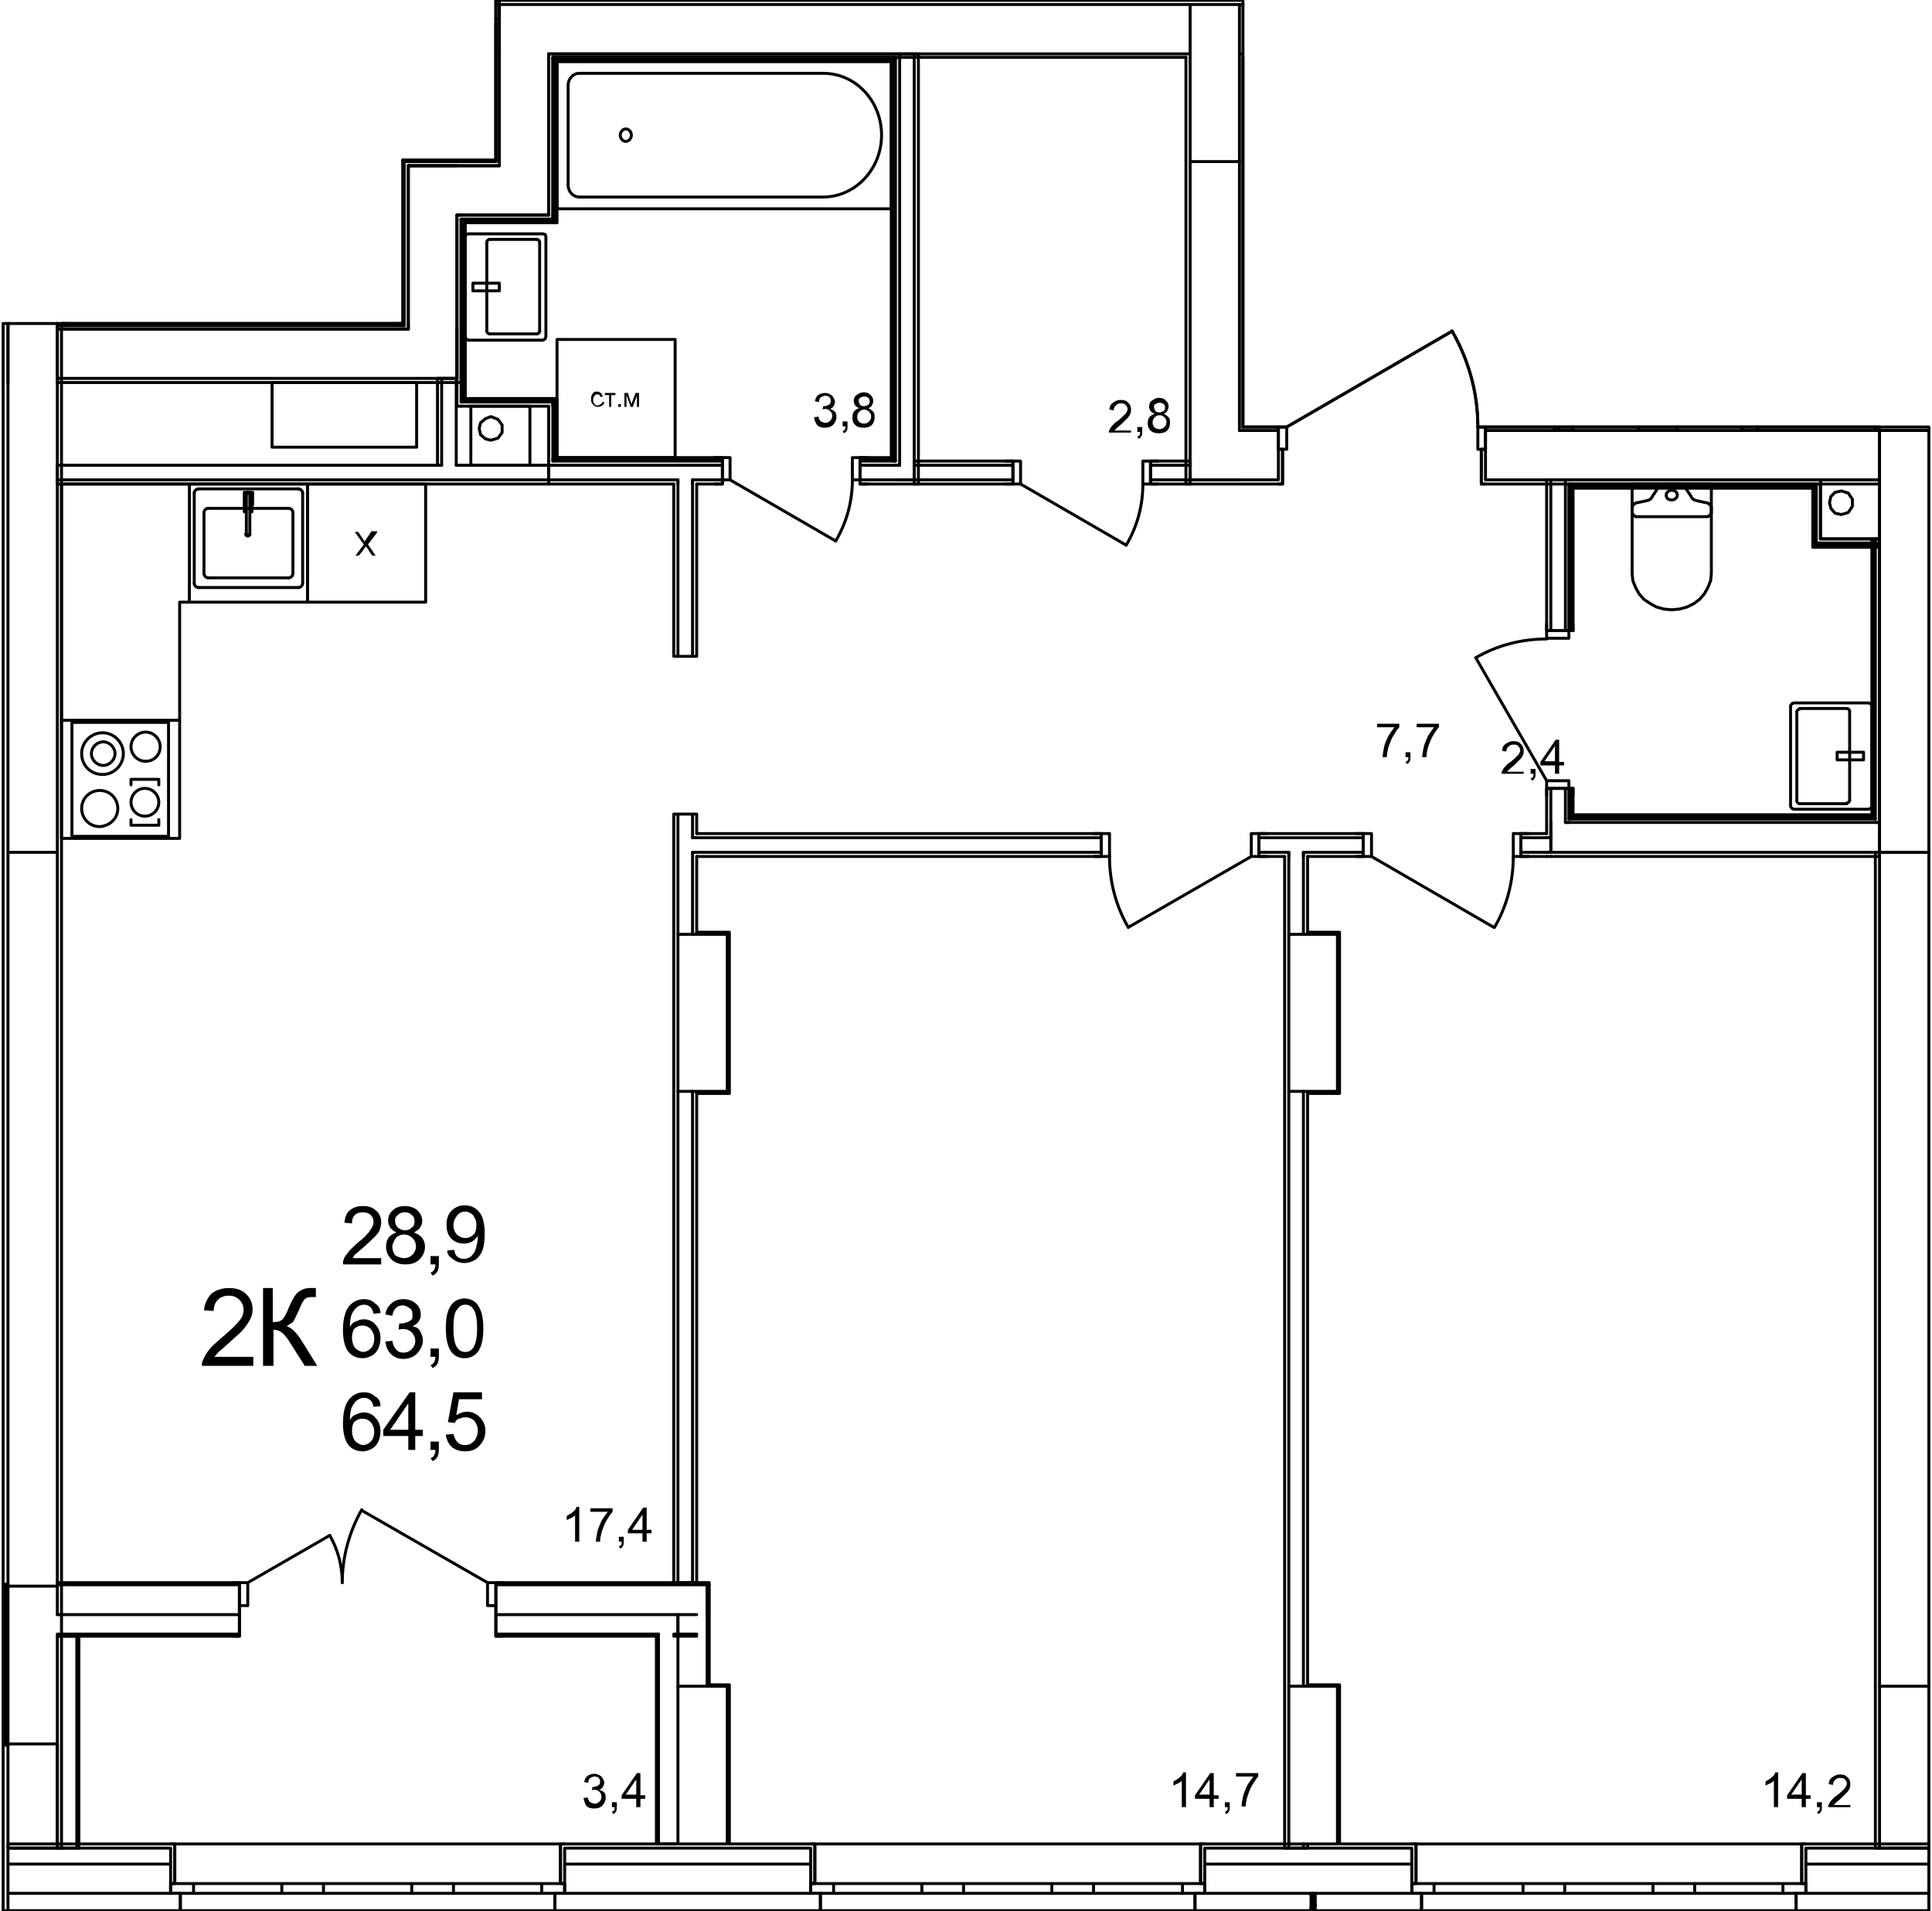 <?xml version="1.0" encoding="utf-8"?>
<!-- Generator: Adobe Illustrator 23.1.0, SVG Export Plug-In . SVG Version: 6.00 Build 0)  -->
<svg version="1.1" id="Слой_1" xmlns="http://www.w3.org/2000/svg" xmlns:xlink="http://www.w3.org/1999/xlink" x="0px" y="0px"
	 viewBox="0 0 278 275" enable-background="new 0 0 278 275" xml:space="preserve">
<path fill="none" stroke="#000000" stroke-width="0.425" stroke-linecap="round" stroke-linejoin="round" stroke-miterlimit="10" d="
	M59.95,55.05h-20.8 M39.15,55.05v9.3 M39.15,64.35h20.8 M59.95,64.35v-9.3 M277.55,61.95h-7.1 M270.45,61.95v60.7 M270.45,122.65
	h7.1"/>
<path fill="none" stroke="#000000" stroke-width="0.425" stroke-linecap="round" stroke-linejoin="round" stroke-miterlimit="10" d="
	M270.45,242.65v22.7 M270.45,265.35h7.1 M277.55,242.65h-7.1"/>
<path fill="none" stroke="#000000" stroke-width="0.425" stroke-linecap="round" stroke-linejoin="round" stroke-miterlimit="10" d="
	M185.45,242.65v22.7 M185.45,265.35h7 M192.45,265.35v-22.7 M192.45,242.65h-7 M192.75,265.35v-22.9 M192.75,242.45h-4.6"/>
<path fill="none" stroke="#000000" stroke-width="0.425" stroke-linecap="round" stroke-linejoin="round" stroke-miterlimit="10" d="
	M97.55,265.35h7.1 M104.65,265.35v-22.7 M104.65,242.65h-7.1 M104.95,265.35v-22.9 M104.95,242.45h-2.9"/>
<path fill="none" stroke="#000000" stroke-width="0.425" stroke-linecap="round" stroke-linejoin="round" stroke-miterlimit="10" d="
	M8.25,232.35v-4.1 M8.25,228.25h-7.1 M1.15,228.25v22.7 M1.15,250.95h7.1 M8.25,250.95v-15.5 M1.15,227.95h-0.3 M0.85,227.95v23.2
	 M0.85,251.15h0.3"/>
<path fill="none" stroke="#000000" stroke-width="0.425" stroke-linecap="round" stroke-linejoin="round" stroke-miterlimit="10" d="
	M185.45,134.45v22.6 M185.45,157.05h7 M192.45,157.05v-22.6 M192.45,134.45h-7 M188.15,157.35h4.6 M192.75,157.35v-23.2
	 M192.75,134.15h-4.6"/>
<path fill="none" stroke="#000000" stroke-width="0.425" stroke-linecap="round" stroke-linejoin="round" stroke-miterlimit="10" d="
	M97.55,134.45v22.6 M97.55,157.05h7.1 M104.65,157.05v-22.6 M104.65,134.45h-7.1 M100.25,157.35h4.7 M104.95,157.35v-23.2
	 M104.95,134.15h-4.7"/>
<path fill="none" stroke="#000000" stroke-width="0.425" stroke-linecap="round" stroke-linejoin="round" stroke-miterlimit="10" d="
	M171.25,0.65v22.6 M171.25,23.25h7.1 M178.35,23.25V0.65 M178.35,0.65h-7.1"/>
<path fill="none" stroke="#000000" stroke-width="0.425" stroke-linecap="round" stroke-linejoin="round" stroke-miterlimit="10" d="
	M8.25,228.25V46.55 M8.25,265.95v-15 M8.85,265.95V46.55 M1.15,46.55v181.7 M1.15,250.95v15 M1.15,265.95h7.7 M8.25,122.65v-76.1
	 M1.15,46.55v76.1 M1.15,122.65h7.1 M252.95,61.95v-0.5 M250.65,61.45v0.5 M250.65,61.95h2.3"/>
<path fill="none" stroke="#000000" stroke-width="0.425" stroke-linecap="round" stroke-linejoin="round" stroke-miterlimit="10" d="
	M24.55,265.95H1.15 M203.15,265.95h-29.8 M277.55,265.95h-17.7 M116.65,265.95h-35.4 M24.55,268.25H1.15 M203.15,268.25h-29.8
	 M277.55,268.25h-17.7 M116.65,268.25h-35.4 M24.55,272.45H1.15 M188.65,272.45h-15.3 M116.65,272.45h-35.4 M203.15,272.45h-13.9
	 M277.55,272.45h-17.7 M80.65,271.05v-5.7 M81.25,265.35h-0.6 M81.25,271.05h-0.6 M81.25,265.95v5.1 M25.15,271.05v-5.7
	 M24.55,265.35h0.6 M24.55,271.05h0.6 M24.55,265.95v5.1 M79.85,275.05v-2.6 M79.85,272.45h1.4 M81.25,272.45v-1.4 M25.95,275.05
	v-2.6 M25.95,272.45h-1.4 M24.55,272.45v-1.4 M172.75,271.05v-5.7 M173.35,265.35h-0.6 M173.35,271.05h-0.6 M173.35,265.95v5.1
	 M117.25,271.05v-5.7 M116.65,265.35h0.6 M116.65,271.05h0.6 M116.65,265.95v5.1 M171.95,275.05v-2.6 M171.95,272.45h1.4
	 M173.35,272.45v-1.4 M118.05,275.05v-2.6 M118.05,272.45h-1.4 M116.65,272.45v-1.4 M259.25,271.05v-5.7 M259.85,265.35h-0.6
	 M259.85,271.05h-0.6 M259.85,265.95v5.1 M203.75,271.05v-5.7 M203.15,265.35h0.6 M203.15,271.05h0.6 M203.15,265.95v5.1
	 M258.45,275.05v-2.6 M258.45,272.45h1.4 M259.85,272.45v-1.4 M204.55,275.05v-2.6 M204.55,272.45h-1.4 M203.15,272.45v-1.4
	 M270.15,265.35h-10.3 M203.15,265.35h-10.4 M185.15,265.35h-11.8 M116.65,265.35h-11.7 M97.25,265.35h-16 M24.55,265.35H1.15
	 M1.15,265.35v9.7 M1.15,275.05h24.8 M79.85,275.05h38.2 M171.95,275.05h32.6 M258.45,275.05h19.1 M25.95,275.05h53.9 M25.15,265.35
	h55.5"/>
<path fill="none" stroke="#000000" stroke-width="0.425" stroke-linecap="round" stroke-linejoin="round" stroke-miterlimit="10" d="
	M24.55,272.45h3.3 M27.85,272.45v-1.4 M27.85,271.05h-3.3 M43.55,271.05h-3 M40.55,271.05v1.4 M40.55,272.45h3 M27.85,272.45h12.7
	 M40.55,271.05h-12.7 M43.55,272.45h3 M46.55,272.45v-1.4 M46.55,271.05h-3 M62.25,271.05h-3 M59.25,271.05v1.4 M59.25,272.45h3
	 M46.55,272.45h12.7 M59.25,271.05h-12.7 M62.25,272.45h3 M65.25,272.45v-1.4 M65.25,271.05h-3 M81.25,271.05h-3.3 M77.95,271.05
	v1.4 M77.95,272.45h3.3 M65.25,272.45h12.7 M77.95,271.05h-12.7 M24.55,272.45v-1.4 M24.55,272.45v-1.4 M25.95,272.45h-1.4
	 M25.95,272.45h-1.4 M25.95,275.05v-2.6 M81.25,272.45v-1.4 M81.25,272.45v-1.4 M79.85,272.45h1.4 M79.85,272.45h1.4 M79.85,275.05
	v-2.6 M24.55,265.35h0.6 M25.15,271.05v-5.7 M81.25,265.35h-0.6 M80.65,271.05v-5.7 M118.05,275.05h53.9 M117.25,265.35h55.5"/>
<path fill="none" stroke="#000000" stroke-width="0.425" stroke-linecap="round" stroke-linejoin="round" stroke-miterlimit="10" d="
	M116.65,272.45h3.3 M119.95,272.45v-1.4 M119.95,271.05h-3.3 M135.65,271.05h-3 M132.65,271.05v1.4 M132.65,272.45h3 M119.95,272.45
	h12.7 M132.65,271.05h-12.7 M135.65,272.45h3 M138.65,272.45v-1.4 M138.65,271.05h-3 M154.35,271.05h-3 M151.35,271.05v1.4
	 M151.35,272.45h3 M138.65,272.45h12.7 M151.35,271.05h-12.7 M154.35,272.45h3 M157.35,272.45v-1.4 M157.35,271.05h-3
	 M173.35,271.05h-3.2 M170.15,271.05v1.4 M170.15,272.45h3.2 M157.35,272.45h12.8 M170.15,271.05h-12.8 M116.65,272.45v-1.4
	 M116.65,272.45v-1.4 M118.05,272.45h-1.4 M118.05,272.45h-1.4 M118.05,275.05v-2.6 M173.35,272.45v-1.4 M173.35,272.45v-1.4
	 M171.95,272.45h1.4 M171.95,272.45h1.4 M171.95,275.05v-2.6 M116.65,265.35h0.6 M117.25,271.05v-5.7 M173.35,265.35h-0.6
	 M172.75,271.05v-5.7 M204.55,275.05h53.9 M203.75,265.35h55.5"/>
<path fill="none" stroke="#000000" stroke-width="0.425" stroke-linecap="round" stroke-linejoin="round" stroke-miterlimit="10" d="
	M203.15,272.45h3.2 M206.35,272.45v-1.4 M206.35,271.05h-3.2 M222.15,271.05h-3 M219.15,271.05v1.4 M219.15,272.45h3 M206.35,272.45
	h12.8 M219.15,271.05h-12.8 M222.15,272.45h3 M225.15,272.45v-1.4 M225.15,271.05h-3 M240.85,271.05h-3 M237.85,271.05v1.4
	 M237.85,272.45h3 M225.15,272.45h12.7 M237.85,271.05h-12.7 M240.85,272.45h3 M243.85,272.45v-1.4 M243.85,271.05h-3
	 M259.85,271.05h-3.3 M256.55,271.05v1.4 M256.55,272.45h3.3 M243.85,272.45h12.7 M256.55,271.05h-12.7 M203.15,272.45v-1.4
	 M203.15,272.45v-1.4 M204.55,272.45h-1.4 M204.55,272.45h-1.4 M204.55,275.05v-2.6 M259.85,272.45v-1.4 M259.85,272.45v-1.4
	 M258.45,272.45h1.4 M258.45,272.45h1.4 M258.45,275.05v-2.6 M203.15,265.35h0.6 M203.75,271.05v-5.7 M259.85,265.35h-0.6
	 M259.25,271.05v-5.7"/>
<path fill="none" stroke="#000000" stroke-width="0.425" stroke-linecap="round" stroke-linejoin="round" stroke-miterlimit="10" d="
	M178.35,61.95h0.5 M171.25,69.05h7.1 M170.65,69.65h0.6 M178.35,61.95v-38.7 M171.25,23.25v38.7 M171.25,61.95v7.1 M178.85,61.45
	V8.25 M170.65,8.25v61.4"/>
<path fill="none" stroke="#000000" stroke-width="0.425" stroke-linecap="round" stroke-linejoin="round" stroke-miterlimit="10" d="
	M270.45,265.35v0.6 M270.45,122.65v120 M277.55,122.65h-7.7 M269.85,122.65v143.3 M269.85,265.95h7.7"/>
<path fill="none" stroke="#000000" stroke-width="0.425" stroke-linecap="round" stroke-linejoin="round" stroke-miterlimit="10" d="
	M178.35,61.95h0.5 M171.25,69.05h7.1 M183.95,61.95h-5.1 M270.45,61.95h-56.7 M178.35,69.05h5.6 M213.75,69.05h56.7 M184.55,64.65v5
	 M183.95,69.65h0.6 M183.95,64.65h0.6 M183.95,69.05v-4.4 M213.15,64.65v5 M213.75,69.65h-0.6 M213.75,64.65h-0.6 M213.75,69.05
	v-4.4 M183.95,61.95v2.7 M183.95,61.45v0.5 M213.75,61.95v2.7 M213.75,61.45v0.5 M270.45,61.45h-56.7 M183.95,61.45h-5.1
	 M171.25,69.65h12.7 M213.75,69.65h56.7 M270.45,69.65v-0.6 M270.45,69.05v-7.1 M270.45,61.95v-0.5"/>
<path fill="none" stroke="#000000" stroke-width="0.425" stroke-linecap="round" stroke-linejoin="round" stroke-miterlimit="10" d="
	M208.95,47.65c2.4,4.2,3.7,8.9,3.7,13.7"/>
<path fill="none" stroke="#000000" stroke-width="0.425" stroke-linecap="round" stroke-linejoin="round" stroke-miterlimit="10" d="
	M213.75,64.65h-1.1 M212.65,64.65v-3.2 M212.65,61.45h1.1 M213.75,61.45v3.2 M183.95,61.45h1.2 M185.15,61.45v3.2 M185.15,64.65
	h-1.2 M183.95,64.65v-3.2 M185.15,61.45l23.8-13.8 M213.75,61.45v0.5 M213.75,61.45v0.5 M213.75,61.95v2.7 M213.75,61.95v2.7
	 M183.95,61.45v0.5 M183.95,61.45v0.5 M183.95,61.95v2.7 M183.95,61.95v2.7 M213.75,69.65h-0.6 M213.15,64.65v5 M183.95,69.65h0.6
	 M184.55,64.65v5"/>
<path fill="none" stroke="#000000" stroke-width="0.425" stroke-linecap="round" stroke-linejoin="round" stroke-miterlimit="10" d="
	M185.45,122.65v0.6 M187.55,123.25v-0.6 M185.45,123.25v11.2 M185.45,265.35v0.6 M185.45,157.05v85.6 M187.55,134.45v-11.2
	 M187.55,265.95v-0.6 M187.55,242.65v-85.6 M188.15,265.95v-0.3 M188.15,242.45v-85.1 M188.15,134.15v-10.9 M184.85,123.25v142.7
	 M184.85,265.95h0.6 M185.45,265.95h2.1 M187.55,265.95h0.6"/>
<path fill="none" stroke="#000000" stroke-width="0.425" stroke-linecap="round" stroke-linejoin="round" stroke-miterlimit="10" d="
	M9.05,46.55h0.3 M8.85,46.85h0.2 M8.25,47.35h0.6 M8.85,46.85v-0.3 M8.25,46.55v0.8"/>
<path fill="none" stroke="#000000" stroke-width="0.425" stroke-linecap="round" stroke-linejoin="round" stroke-miterlimit="10" d="
	M78.95,7.75v0.5 M71.85,0.65v7.1 M71.35,0.05v0.6 M78.95,0.65h-7.1 M171.25,0.65h-92.3 M78.95,7.75h92.3 M178.85,0.65h-0.5
	 M178.35,7.75h0.5 M79.55,8.25h91.1"/>
<path fill="none" stroke="#000000" stroke-width="0.425" stroke-linecap="round" stroke-linejoin="round" stroke-miterlimit="10" d="
	M58.75,47.35v-0.5 M65.75,54.45v-7.1 M66.35,55.05v-0.6 M8.25,54.45v0.6 M8.25,46.85v0.5 M58.75,47.35H8.25 M8.25,54.45h50.5
	 M58.75,54.45h7 M8.25,47.35v7.1 M58.15,46.85H8.25 M1.15,55.05v-0.6 M1.15,54.45v-7.1 M1.15,47.35v-0.5 M8.25,55.05h58.1"/>
<path fill="none" stroke="#000000" stroke-width="0.028" stroke-linecap="round" stroke-linejoin="round" stroke-miterlimit="10" d="
	M97.25,227.75l-0.3,0.3"/>
<path fill="none" stroke="#000000" stroke-width="0.028" stroke-linecap="round" stroke-linejoin="round" stroke-miterlimit="10" d="
	M73.15,227.75l-0.3,0.3 M75.15,227.75l-0.3,0.3 M77.15,227.75l-0.3,0.3 M79.15,227.75l-0.3,0.3 M81.15,227.75l-0.3,0.3
	 M83.15,227.75l-0.3,0.3 M85.15,227.75l-0.3,0.3 M87.15,227.75l-0.2,0.3 M89.15,227.75l-0.2,0.3 M91.15,227.75l-0.2,0.3
	 M93.25,227.75l-0.3,0.3 M95.25,227.75l-0.3,0.3 M97.25,227.75l-0.3,0.3 M99.25,227.75l-0.3,0.3 M101.25,227.75l-0.3,0.3"/>
<path fill="none" stroke="#000000" stroke-width="0.028" stroke-linecap="round" stroke-linejoin="round" stroke-miterlimit="10" d="
	M9.05,227.75l-0.3,0.3 M11.05,227.75l-0.3,0.3 M13.05,227.75l-0.3,0.3 M15.05,227.75l-0.3,0.3 M17.05,227.75l-0.3,0.3 M19.05,227.75
	l-0.3,0.3 M21.05,227.75l-0.3,0.3 M23.05,227.75l-0.3,0.3 M25.05,227.75l-0.3,0.3 M27.05,227.75l-0.3,0.3 M29.05,227.75l-0.3,0.3
	 M31.05,227.75l-0.3,0.3 M33.05,227.75l-0.3,0.3"/>
<path fill="none" stroke="#000000" stroke-width="0.425" stroke-linecap="round" stroke-linejoin="round" stroke-miterlimit="10" d="
	M8.35,228.05h-0.1 M10.05,232.35h-1.8 M11.05,235.15h-2.8 M11.05,235.45h-2.8 M11.25,235.15h-0.2 M11.35,235.45h-0.3 M8.25,227.75
	v0.3 M8.25,228.05v0.2 M101.75,232.35v-4.3 M97.55,235.15v-2.8 M102.05,227.75v0.3 M97.55,227.75h-0.6 M97.55,228.05h-0.6
	 M97.55,232.35h-0.6 M97.55,235.15h-0.6 M96.95,235.45h0.6 M100.25,227.75h-0.6 M100.25,228.05h-0.6 M100.25,232.35h-0.6
	 M99.65,235.45h0.6 M100.25,235.15h-0.6 M99.65,232.35h-2.1 M97.55,235.45h2.1 M99.65,235.15h-2.1 M101.75,228.05h-4.2
	 M34.45,228.05H8.35 M97.55,228.05h-26.2 M97.55,232.35h-2.8 M34.45,232.35h-24.4 M94.75,232.35h-23.4 M94.75,235.15h-0.3
	 M34.45,235.15h-23.2 M94.45,235.15h-23.1 M71.35,235.45h1 M71.35,235.15v0.3 M71.35,232.35v2.8 M71.35,231.05v1.3 M71.35,227.75h1
	 M71.35,228.05v3 M71.35,227.75v0.3 M34.45,235.45h-1 M34.45,235.15v0.3 M34.45,232.35v2.8 M34.45,231.05v1.3 M34.45,227.75h-1
	 M34.45,228.05v3 M34.45,227.75v0.3 M11.35,235.45h23.1 M71.35,235.45h23.1 M102.05,227.75h-30.7 M34.45,227.75H8.25"/>
<path fill="none" stroke="#000000" stroke-width="0.425" stroke-linecap="round" stroke-linejoin="round" stroke-miterlimit="10" d="
	M49.25,227.75c0-3.7,1-7.3,2.8-10.5"/>
<path fill="none" stroke="#000000" stroke-width="0.425" stroke-linecap="round" stroke-linejoin="round" stroke-miterlimit="10" d="
	M47.45,220.95c1.2,2.1,1.8,4.4,1.8,6.8"/>
<path fill="none" stroke="#000000" stroke-width="0.425" stroke-linecap="round" stroke-linejoin="round" stroke-miterlimit="10" d="
	M34.45,231.05h1.2 M35.65,231.05v-3.3 M35.65,227.75h-1.2 M34.45,227.75v3.3 M71.35,227.75h-1.2 M70.15,227.75v3.3 M70.15,231.05
	h1.2 M71.35,231.05v-3.3 M70.15,227.75l-18.1-10.4 M35.65,227.75l11.8-6.8 M34.45,227.75v0.3 M34.45,227.75v0.3 M34.45,228.05v3
	 M34.45,228.05v3 M34.45,231.05v1.3 M34.45,232.35v2.8 M34.45,235.15v0.3 M34.45,227.75h-1 M34.45,227.75h-1 M34.45,231.05v1.3
	 M34.45,232.35v2.8 M34.45,235.15v0.3 M34.45,235.45h-1 M34.45,235.45h-1 M71.35,227.75v0.3 M71.35,227.75v0.3 M71.35,228.05v3
	 M71.35,228.05v3 M71.35,231.05v1.3 M71.35,232.35v2.8 M71.35,235.15v0.3 M71.35,227.75h1 M71.35,227.75h1 M71.35,231.05v1.3
	 M71.35,232.35v2.8 M71.35,235.15v0.3 M71.35,235.45h1 M71.35,235.45h1"/>
<path fill="none" stroke="#000000" stroke-width="0.425" stroke-linecap="round" stroke-linejoin="round" stroke-miterlimit="10" d="
	M11.05,235.45h-2.8 M11.35,235.45h-0.3 M11.05,235.45v30.5 M8.25,250.95v15 M8.25,265.95h2.8 M11.05,265.95h0.3 M11.35,265.95v-30.5
	"/>
<path fill="none" stroke="#000000" stroke-width="0.425" stroke-linecap="round" stroke-linejoin="round" stroke-miterlimit="10" d="
	M66.35,30.95h-0.6 M65.75,23.85h-7 M58.15,23.25h0.6 M58.75,47.35v-0.5 M65.75,54.45v-7.1 M58.75,30.95v15.9 M65.75,47.35v-16.4
	 M58.75,23.85v7.1 M58.15,23.25v23.6 M66.35,54.45v-22.9"/>
<path fill="none" stroke="#000000" stroke-width="0.425" stroke-linecap="round" stroke-linejoin="round" stroke-miterlimit="10" d="
	M97.55,69.05v0.6 M99.65,69.65v-0.6 M99.65,122.65h0.6 M100.25,120.55h-0.6 M99.65,94.45v-24.8 M99.65,120.55v-3.4 M97.55,117.15
	v3.4 M97.55,69.65v24.8 M97.55,120.55v2.1 M99.65,134.45v-11.8 M99.65,227.75v-70.7 M97.55,122.65v11.8 M97.55,157.05v70.7
	 M96.95,117.15h0.6 M97.55,117.15h2.1 M99.65,117.15h0.6 M96.95,94.45h0.6 M97.55,94.45h2.1 M99.65,94.45h0.6 M100.25,227.75v-70.4
	 M100.25,134.15v-10.9 M100.25,119.95v-2.8 M100.25,94.45v-24.8 M96.95,69.65v24.8 M96.95,117.15v110.6 M96.95,227.75h0.6
	 M97.55,227.75h2.1 M99.65,227.75h0.6 M99.65,94.45h0.6 M97.55,94.45h2.1 M96.95,94.45h0.6 M99.65,117.15h0.6 M97.55,117.15h2.1
	 M96.95,117.15h0.6"/>
<path fill="none" stroke="#000000" stroke-width="0.425" stroke-linecap="round" stroke-linejoin="round" stroke-miterlimit="10" d="
	M128.55,8.85v-0.1 M79.85,8.55v0.3 M79.55,8.25v0.3 M78.95,7.75v0.5 M128.55,8.55v0.2 M128.85,8.25v0.3 M79.85,8.55h48.7
	 M129.45,7.75v0.5 M79.55,8.25h49.3 M129.45,7.75h-50.5 M80.15,8.85h48.1"/>
<path fill="none" stroke="#000000" stroke-width="0.425" stroke-linecap="round" stroke-linejoin="round" stroke-miterlimit="10" d="
	M58.15,23.05h-0.2 M58.75,23.25h-0.6 M57.55,46.55h0.3 M57.85,46.85h0.3 M58.75,47.35h-0.6 M58.15,23.85v23 M58.15,23.25v0.6
	 M58.75,47.35v-23.5"/>
<path fill="none" stroke="#000000" stroke-width="0.425" stroke-linecap="round" stroke-linejoin="round" stroke-miterlimit="10" d="
	M9.05,46.55h0.3 M57.55,46.55h0.3 M8.85,46.85h0.2 M57.55,46.55H9.35 M57.85,46.85h0.3 M57.85,46.85H9.05 M8.85,47.35h49.3"/>
<path fill="none" stroke="#000000" stroke-width="0.425" stroke-linecap="round" stroke-linejoin="round" stroke-miterlimit="10" d="
	M224.25,61.45v0.5 M223.65,61.45v0.5 M226.35,61.95h-2.1 M224.25,61.95h-0.6 M226.35,61.95v-0.5"/>
<path fill="none" stroke="#000000" stroke-width="0.425" stroke-linecap="round" stroke-linejoin="round" stroke-miterlimit="10" d="
	M128.85,8.55v0.1 M128.55,8.55v0.2 M129.45,8.25v0.3 M128.85,8.25v0.3 M131.55,7.75v0.1 M129.45,7.75v0.5 M132.15,7.75h-0.6
	 M131.55,7.75h-2.1 M128.25,66.05h0.3 M128.55,66.35h0.3 M128.85,66.95h0.6 M129.45,69.05h2.1 M132.15,69.65h-0.6 M128.55,8.85v-0.1
	 M128.55,8.85v57.2 M128.85,8.65v57.7 M131.55,69.05v-2.1 M129.45,8.55v58.4 M131.55,66.95V7.85 M128.25,8.85v57 M132.15,69.65V7.75
	"/>
<path fill="none" stroke="#000000" stroke-width="0.425" stroke-linecap="round" stroke-linejoin="round" stroke-miterlimit="10" d="
	M226.15,117.55h0.2 M225.95,117.85h0.1 M225.65,118.35h0.1 M223.15,122.65v-0.3 M222.55,123.25h0.6 M226.35,69.95h-0.3
	 M226.05,69.95v0.2 M225.75,69.95v0.1 M226.05,69.65h-0.3 M225.75,69.65v0.3 M225.25,69.65v0.2 M225.25,69.05v0.6 M223.15,69.05v0.2
	 M222.55,69.05h0.6 M223.15,69.05h2.1 M225.25,69.05h0.5 M223.15,120.55h-0.6 M222.55,122.65h0.3 M226.05,117.55h0.1 M226.05,90.75
	v-20.6 M226.05,117.55v-4.1 M225.75,117.85h0.2 M225.75,90.75v-20.7 M225.75,117.85v-4.4 M225.25,118.35h0.4 M225.25,90.75v-20.9
	 M225.25,118.35v-4.9 M223.15,113.45v4.9 M223.15,69.25v21.5 M223.15,118.35v4 M226.35,113.45v1 M226.05,113.45h0.3 M225.75,113.45
	h0.3 M222.55,113.45v1 M225.25,113.45h0.5 M223.15,113.45h2.1 M222.55,113.45h0.6 M226.35,90.75v-1 M226.05,90.75h0.3 M225.75,90.75
	h0.3 M222.55,90.75v-1 M225.25,90.75h0.5 M223.15,90.75h2.1 M222.55,90.75h0.6 M226.35,117.25v-3.8 M226.35,90.75v-20.5
	 M222.55,69.05v21.7 M222.55,113.45v6.5"/>
<path fill="none" stroke="#000000" stroke-width="0.425" stroke-linecap="round" stroke-linejoin="round" stroke-miterlimit="10" d="
	M212.35,94.65c3.1-1.8,6.6-2.7,10.2-2.7"/>
<path fill="none" stroke="#000000" stroke-width="0.425" stroke-linecap="round" stroke-linejoin="round" stroke-miterlimit="10" d="
	M225.75,90.75v1.1 M225.75,91.85h-3.2 M222.55,91.85v-1.1 M222.55,90.75h3.2 M222.55,113.45v-1.1 M222.55,112.35h3.2 M225.75,112.35
	v1.1 M225.75,113.45h-3.2 M222.55,112.35l-10.2-17.7 M222.55,90.75h0.6 M222.55,90.75h0.6 M223.15,90.75h2.1 M223.15,90.75h2.1
	 M225.25,90.75h0.5 M225.25,90.75h0.5 M225.75,90.75h0.3 M226.05,90.75h0.3 M222.55,90.75v-1 M222.55,90.75v-1 M225.75,90.75h0.3
	 M226.05,90.75h0.3 M226.35,90.75v-1 M226.35,90.75v-1 M222.55,113.45h0.6 M222.55,113.45h0.6 M223.15,113.45h2.1 M223.15,113.45
	h2.1 M225.25,113.45h0.5 M225.25,113.45h0.5 M225.75,113.45h0.3 M226.05,113.45h0.3 M222.55,113.45v1 M222.55,113.45v1
	 M225.75,113.45h0.3 M226.05,113.45h0.3 M226.35,113.45v1 M226.35,113.45v1"/>
<path fill="none" stroke="#000000" stroke-width="0.425" stroke-linecap="round" stroke-linejoin="round" stroke-miterlimit="10" d="
	M261.05,70.25v-0.3 M261.35,69.95v-0.3 M261.95,69.05v0.6 M226.35,69.95h-0.3 M226.35,69.95h34.7 M226.05,69.65h-0.3 M226.05,69.65
	h35.3 M261.95,69.05h-36.2 M226.35,70.25h34.5"/>
<path fill="none" stroke="#000000" stroke-width="0.425" stroke-linecap="round" stroke-linejoin="round" stroke-miterlimit="10" d="
	M79.85,65.85v0.2 M79.85,66.05h0.2 M79.85,66.35h0.1 M79.55,66.05v0.3 M79.55,66.35h0.3 M79.55,66.95h0.2 M78.95,66.95h0.6
	 M78.95,69.05h0.2 M78.95,69.65v-0.6 M78.95,69.05v-2.1 M78.95,66.95v-0.6 M97.55,69.05v0.6 M99.65,69.65v-0.6 M128.25,66.05h0.3
	 M103.95,66.05h-23.9 M128.25,66.05h-4.5 M128.55,66.35h0.3 M103.95,66.35h-24 M128.55,66.35h-4.8 M128.85,66.95h0.6 M97.55,66.95
	h-17.8 M79.15,69.05h18.4 M99.65,66.95h-2.1 M103.95,66.95h-4.3 M128.85,66.95h-5.1 M99.65,69.05h4.3 M123.75,69.05h5.7
	 M129.45,69.05h2.1 M103.95,69.65h-1.1 M103.95,69.05v0.6 M103.95,65.85h-1.1 M103.95,66.95v2.1 M103.95,66.35v0.6 M103.95,66.05
	v0.3 M103.95,65.85v0.2 M123.75,69.65h1.1 M123.75,69.05v0.6 M123.75,65.85h1.1 M123.75,66.95v2.1 M123.75,66.35v0.6 M123.75,66.05
	v0.3 M123.75,65.85v0.2 M128.25,65.85h-4.5 M103.95,65.85h-23.8 M78.95,69.65h18 M100.25,69.65h3.7 M123.75,69.65h7.8"/>
<path fill="none" stroke="#000000" stroke-width="0.425" stroke-linecap="round" stroke-linejoin="round" stroke-miterlimit="10" d="
	M122.65,69.05c0,3.1-0.8,6.1-2.4,8.8"/>
<path fill="none" stroke="#000000" stroke-width="0.425" stroke-linecap="round" stroke-linejoin="round" stroke-miterlimit="10" d="
	M123.75,65.85h-1.1 M122.65,65.85v3.2 M122.65,69.05h1.1 M123.75,69.05v-3.2 M103.95,69.05h1.1 M105.05,69.05v-3.2 M105.05,65.85
	h-1.1 M103.95,65.85v3.2 M105.05,69.05l15.2,8.8 M123.75,65.85v0.2 M123.75,65.85v0.2 M123.75,66.05v0.3 M123.75,66.05v0.3
	 M123.75,66.35v0.6 M123.75,66.35v0.6 M123.75,66.95v2.1 M123.75,66.95v2.1 M123.75,69.05v0.6 M123.75,65.85h1.1 M123.75,65.85h1.1
	 M123.75,69.05v0.6 M123.75,69.65h1.1 M123.75,69.65h1.1 M103.95,65.85v0.2 M103.95,65.85v0.2 M103.95,66.05v0.3 M103.95,66.05v0.3
	 M103.95,66.35v0.6 M103.95,66.35v0.6 M103.95,66.95v2.1 M103.95,66.95v2.1 M103.95,69.05v0.6 M103.95,65.85h-1.1 M103.95,65.85
	h-1.1 M103.95,69.05v0.6 M103.95,69.65h-1.1 M103.95,69.65h-1.1"/>
<path fill="none" stroke="#000000" stroke-width="0.425" stroke-linecap="round" stroke-linejoin="round" stroke-miterlimit="10" d="
	M131.55,69.05h14.2 M165.55,69.05h5.7 M145.75,66.95h-14.2 M171.25,66.95h-5.7 M145.75,66.35h-1.1 M145.75,69.65h-1.1 M145.75,66.95
	v-0.6 M145.75,69.05v-2.1 M145.75,69.65v-0.6 M165.55,66.35h1.1 M165.55,69.65h1.1 M165.55,66.95v-0.6 M165.55,69.05v-2.1
	 M165.55,69.65v-0.6 M171.25,66.35h-5.7 M145.75,66.35h-14.2 M131.55,66.35v3.3 M131.55,69.65h14.2 M165.55,69.65h5.7 M171.25,69.65
	v-3.3"/>
<path fill="none" stroke="#000000" stroke-width="0.425" stroke-linecap="round" stroke-linejoin="round" stroke-miterlimit="10" d="
	M164.45,69.65c0,3.1-0.8,6.1-2.4,8.8"/>
<path fill="none" stroke="#000000" stroke-width="0.425" stroke-linecap="round" stroke-linejoin="round" stroke-miterlimit="10" d="
	M165.55,66.35h-1.1 M164.45,66.35v3.3 M164.45,69.65h1.1 M165.55,69.65v-3.3 M145.75,69.65h1.1 M146.85,69.65v-3.3 M146.85,66.35
	h-1.1 M145.75,66.35v3.3 M146.85,69.65l15.2,8.8 M165.55,69.65v-0.6 M165.55,69.65v-0.6 M165.55,69.05v-2.1 M165.55,69.05v-2.1
	 M165.55,66.95v-0.6 M165.55,66.95v-0.6 M165.55,69.65h1.1 M165.55,69.65h1.1 M165.55,66.35h1.1 M165.55,66.35h1.1 M145.75,69.65
	v-0.6 M145.75,69.65v-0.6 M145.75,69.05v-2.1 M145.75,69.05v-2.1 M145.75,66.95v-0.6 M145.75,66.95v-0.6 M145.75,69.65h-1.1
	 M145.75,69.65h-1.1 M145.75,66.35h-1.1 M145.75,66.35h-1.1"/>
<path fill="none" stroke="#000000" stroke-width="0.425" stroke-linecap="round" stroke-linejoin="round" stroke-miterlimit="10" d="
	M63.55,54.45v12.5 M65.65,66.95v-12.5 M65.65,54.45h-2.7 M62.95,54.45v12.5 M62.95,66.95h0.6"/>
<path fill="none" stroke="#000000" stroke-width="0.425" stroke-linecap="round" stroke-linejoin="round" stroke-miterlimit="10" d="
	M8.25,69.05h70.7 M8.25,69.65h70.7 M78.95,69.65v-2.7 M78.95,66.95h-13.3 M63.55,66.95H8.25 M8.25,66.95v2.7"/>
<path fill="none" stroke="#000000" stroke-width="0.425" stroke-linecap="round" stroke-linejoin="round" stroke-miterlimit="10" d="
	M261.05,78.45h0.3 M261.35,78.15h0.6 M260.85,78.75h0.2 M261.05,70.25v-0.3 M261.05,78.15v0.3 M261.05,70.25v7.9 M261.35,69.95v-0.3
	 M261.35,77.55v0.6 M261.35,69.95v7.6 M260.85,70.25v8.5 M261.95,77.55v-7.9"/>
<path fill="none" stroke="#000000" stroke-width="0.425" stroke-linecap="round" stroke-linejoin="round" stroke-miterlimit="10" d="
	M261.35,78.45h9.1 M261.05,78.45h0.3 M261.95,78.15h8.5 M261.35,78.15h0.6 M261.05,78.75h9.4 M270.45,77.55v0.6 M270.45,78.15v0.3
	 M270.45,78.45v0.3 M270.45,77.55h-8.5"/>
<path fill="none" stroke="#000000" stroke-width="0.425" stroke-linecap="round" stroke-linejoin="round" stroke-miterlimit="10" d="
	M269.65,117.55h-0.3 M269.85,117.85h-0.2 M269.65,77.55v40 M270.45,118.35h-0.6 M269.85,77.55v40.3 M269.35,77.55v39.7
	 M270.45,118.35v-40.8 M270.45,77.55h-0.6 M269.85,77.55h-0.2 M269.65,77.55h-0.3"/>
<path fill="none" stroke="#000000" stroke-width="0.425" stroke-linecap="round" stroke-linejoin="round" stroke-miterlimit="10" d="
	M71.85,23.85v-0.6 M78.95,30.95v-7.1 M79.55,31.55v-0.6 M66.35,30.95h-0.6 M71.85,30.95h7.1 M66.35,30.95h5.5 M71.85,23.85h-6.1
	 M65.75,23.85h-7 M66.35,31.55h13.2 M71.35,23.25h-12.6"/>
<path fill="none" stroke="#000000" stroke-width="0.425" stroke-linecap="round" stroke-linejoin="round" stroke-miterlimit="10" d="
	M71.85,23.85v-0.6 M78.95,7.75v0.5 M71.85,0.65v7.1 M78.95,23.85V8.25 M71.85,7.75v15.5 M78.95,30.95v-7.1 M79.55,30.95V8.25
	 M71.35,0.65v22.4 M71.35,23.05v0.2"/>
<path fill="none" stroke="#000000" stroke-width="0.425" stroke-linecap="round" stroke-linejoin="round" stroke-miterlimit="10" d="
	M223.15,120.55h-0.6 M222.55,122.65h0.3 M223.15,120.55h-0.6 M222.55,122.65h0.3 M223.15,120.55h-0.6 M222.55,122.65h0.3
	 M99.65,122.65h0.6 M100.25,120.55h-0.6 M99.65,122.65h0.6 M100.25,120.55h-0.6 M99.65,122.65h0.6 M100.25,120.55h-0.6
	 M185.45,122.65v0.6 M187.55,123.25v-0.6 M185.45,120.55h-4.3 M158.45,120.55h-58.2 M181.15,122.65h4.3 M100.25,122.65h58.2
	 M187.55,120.55h-2.1 M196.15,120.55h-8.6 M222.55,120.55h-3.7 M187.55,122.65h8.6 M218.85,122.65h3.7 M181.15,119.95h1.1
	 M181.15,123.25h1.1 M181.15,120.55v-0.6 M181.15,122.65v-2.1 M181.15,123.25v-0.6 M158.45,119.95h-1 M158.45,123.25h-1
	 M158.45,120.55v-0.6 M158.45,122.65v-2.1 M158.45,123.25v-0.6 M196.15,119.95h-1 M196.15,123.25h-1 M196.15,120.55v-0.6
	 M196.15,122.65v-2.1 M196.15,123.25v-0.6 M218.85,119.95h1.1 M218.85,123.25h1.1 M218.85,120.55v-0.6 M218.85,122.65v-2.1
	 M218.85,123.25v-0.6 M222.55,119.95h-3.7 M196.15,119.95h-15 M158.45,119.95h-58.2 M100.25,123.25h58.2 M181.15,123.25h3.7
	 M188.15,123.25h8 M218.85,123.25h3.7"/>
<path fill="none" stroke="#000000" stroke-width="0.425" stroke-linecap="round" stroke-linejoin="round" stroke-miterlimit="10" d="
	M162.35,133.45c-1.8-3.1-2.7-6.6-2.7-10.2"/>
<path fill="none" stroke="#000000" stroke-width="0.425" stroke-linecap="round" stroke-linejoin="round" stroke-miterlimit="10" d="
	M158.45,119.95h1.2 M159.65,119.95v3.3 M159.65,123.25h-1.2 M158.45,123.25v-3.3 M181.15,123.25h-1.1 M180.05,123.25v-3.3
	 M180.05,119.95h1.1 M181.15,119.95v3.3 M180.05,123.25l-17.7,10.2 M158.45,123.25v-0.6 M158.45,123.25v-0.6 M158.45,122.65v-2.1
	 M158.45,122.65v-2.1 M158.45,120.55v-0.6 M158.45,120.55v-0.6 M158.45,123.25h-1 M158.45,123.25h-1 M158.45,119.95h-1
	 M158.45,119.95h-1 M181.15,123.25v-0.6 M181.15,123.25v-0.6 M181.15,122.65v-2.1 M181.15,122.65v-2.1 M181.15,120.55v-0.6
	 M181.15,120.55v-0.6 M181.15,123.25h1.1 M181.15,123.25h1.1 M181.15,119.95h1.1 M181.15,119.95h1.1"/>
<path fill="none" stroke="#000000" stroke-width="0.425" stroke-linecap="round" stroke-linejoin="round" stroke-miterlimit="10" d="
	M217.75,123.25c0,3.6-0.9,7.1-2.7,10.2"/>
<path fill="none" stroke="#000000" stroke-width="0.425" stroke-linecap="round" stroke-linejoin="round" stroke-miterlimit="10" d="
	M218.85,119.95h-1.1 M217.75,119.95v3.3 M217.75,123.25h1.1 M218.85,123.25v-3.3 M196.15,123.25h1.2 M197.35,123.25v-3.3
	 M197.35,119.95h-1.2 M196.15,119.95v3.3 M197.35,123.25l17.6,10.2 M218.85,123.25v-0.6 M218.85,123.25v-0.6 M218.85,122.65v-2.1
	 M218.85,122.65v-2.1 M218.85,120.55v-0.6 M218.85,120.55v-0.6 M218.85,123.25h1.1 M218.85,123.25h1.1 M218.85,119.95h1.1
	 M218.85,119.95h1.1 M196.15,123.25v-0.6 M196.15,123.25v-0.6 M196.15,122.65v-2.1 M196.15,122.65v-2.1 M196.15,120.55v-0.6
	 M196.15,120.55v-0.6 M196.15,123.25h-1 M196.15,123.25h-1 M196.15,119.95h-1 M196.15,119.95h-1"/>
<path fill="none" stroke="#000000" stroke-width="0.425" stroke-linecap="round" stroke-linejoin="round" stroke-miterlimit="10" d="
	M79.55,31.75h0.3 M78.95,31.55h0.6 M80.15,32.05h-0.3 M79.85,8.55v0.3 M79.55,8.25v0.3 M79.85,31.55V8.85 M79.85,31.75v-0.2
	 M79.55,30.95V8.55 M79.55,31.55v-0.6 M78.95,8.25v22.7 M80.15,32.05V8.85"/>
<path fill="none" stroke="#000000" stroke-width="0.425" stroke-linecap="round" stroke-linejoin="round" stroke-miterlimit="10" d="
	M66.65,31.75v0.3 M66.35,31.55v0.2 M65.75,30.95v0.6 M79.55,31.75h0.3 M66.65,31.75h12.9 M78.95,31.55h0.6 M66.35,31.55h12.6
	 M78.95,30.95h-13.2 M66.95,32.05h12.9"/>
<path fill="none" stroke="#000000" stroke-width="0.425" stroke-linecap="round" stroke-linejoin="round" stroke-miterlimit="10" d="
	M66.65,57.55h0.3 M66.35,57.85h0.3 M65.75,58.45h0.6 M66.65,31.75v0.3 M66.35,31.55v0.2 M66.65,57.55v-25.5 M66.35,57.85v-26.1
	 M65.75,31.55v26.9 M66.95,57.35v-25.3"/>
<path fill="none" stroke="#000000" stroke-width="0.425" stroke-linecap="round" stroke-linejoin="round" stroke-miterlimit="10" d="
	M79.85,57.85v-0.3 M79.55,58.45v-0.6 M80.15,57.35v0.2 M66.65,57.55h0.3 M66.35,57.85h0.3 M79.55,57.55h-12.6 M79.85,57.55h-0.3
	 M78.95,57.85h-12.3 M79.55,57.85h-0.6 M66.35,58.45h12.6 M80.15,57.35h-13.2"/>
<path fill="none" stroke="#000000" stroke-width="0.425" stroke-linecap="round" stroke-linejoin="round" stroke-miterlimit="10" d="
	M79.85,65.85v0.2 M79.85,57.85v-0.3 M79.85,65.85v-8 M79.55,66.05v0.3 M79.55,58.45v-0.6 M79.55,66.05v-7.6 M78.95,58.45v7.9
	 M80.15,65.85v-8.3"/>
<path fill="none" stroke="#000000" stroke-width="0.425" stroke-linecap="round" stroke-linejoin="round" stroke-miterlimit="10" d="
	M71.35,23.25v-0.2 M71.85,23.85v-0.6 M58.15,23.05h-0.2 M71.05,23.05h-12.9 M58.75,23.25h-0.6 M71.35,23.25h-12.6 M58.75,23.85h13.1
	"/>
<path fill="none" stroke="#000000" stroke-width="0.425" stroke-linecap="round" stroke-linejoin="round" stroke-miterlimit="10" d="
	M71.35,23.25v-0.2 M71.35,3.35v19.7 M71.85,2.75h-0.5 M71.85,23.25V2.75"/>
<path fill="none" stroke="#000000" stroke-width="0.425" stroke-linecap="round" stroke-linejoin="round" stroke-miterlimit="10" d="
	M71.85,2.75h-0.5 M71.85,0.65h-0.1 M71.85,0.05v0.6 M71.85,0.65v2.1 M71.75,0.65h-0.4"/>
<path fill="none" stroke="#000000" stroke-width="0.425" stroke-linecap="round" stroke-linejoin="round" stroke-miterlimit="10" d="
	M269.65,118.35h-0.1 M269.65,117.85h-0.2 M269.65,117.55h-0.3 M269.85,118.35h-0.2 M269.85,117.85h-0.2 M270.45,122.65h-0.1
	 M270.45,118.35h-0.6 M270.45,123.25v-0.6 M270.45,122.65v-4.3 M226.05,117.55h0.1 M225.75,117.85h0.2 M225.25,118.35h0.4
	 M223.15,118.35v4 M226.15,117.55h0.2 M225.95,117.85h0.1 M269.35,117.55h-43 M225.65,118.35h0.1 M269.45,117.85h-43.4
	 M223.15,122.65v-0.3 M223.15,122.65h2.1 M269.55,118.35h-43.8 M225.25,122.65h45.1 M269.35,117.25h-43 M223.15,123.25h47.3"/>
<path fill="none" stroke="#000000" stroke-width="0.028" stroke-linecap="round" stroke-linejoin="round" stroke-miterlimit="10" d="
	M102.05,228.95l-0.3,0.3 M102.05,230.95l-0.3,0.3 M102.05,232.95l-0.3,0.3 M102.05,234.95l-0.3,0.3 M102.05,236.95l-0.3,0.3
	 M102.05,238.95l-0.3,0.3 M102.05,240.95l-0.3,0.3"/>
<path fill="none" stroke="#000000" stroke-width="0.425" stroke-linecap="round" stroke-linejoin="round" stroke-miterlimit="10" d="
	M101.75,242.65v-10.3 M101.75,232.35v-4.3 M97.55,265.35v-30.2 M97.55,235.15v-2.8 M94.75,265.35v-29.9 M94.75,235.45v-0.3
	 M94.45,235.45v29.9 M97.55,265.35h-2.8 M94.75,265.35h-0.3 M102.05,242.65v-14.6"/>
<path fill="none" stroke="#000000" stroke-width="0.425" stroke-linecap="round" stroke-linejoin="round" stroke-miterlimit="10" d="
	M66.95,48.45v-14.4 M66.95,34.05l0.1-0.3 M67.05,33.75l0.3-0.1 M67.35,33.65h10.8 M78.15,33.65l0.3,0.1 M78.45,33.75l0.1,0.3
	 M78.55,34.05v14.4 M78.55,48.45l-0.1,0.3 M78.45,48.75l-0.3,0.2 M78.15,48.95h-10.8 M67.35,48.95l-0.3-0.2 M67.05,48.75l-0.1-0.3
	 M70.05,47.65v-12.8 M70.45,34.45h6.8 M77.65,34.85v12.8 M77.25,48.05h-6.8"/>
<path fill="none" stroke="#000000" stroke-width="0.425" stroke-linecap="round" stroke-linejoin="round" stroke-miterlimit="10" d="
	M70.05,34.85c0-0.2,0.2-0.4,0.4-0.4"/>
<path fill="none" stroke="#000000" stroke-width="0.425" stroke-linecap="round" stroke-linejoin="round" stroke-miterlimit="10" d="
	M77.25,34.45c0.2,0,0.4,0.2,0.4,0.4"/>
<path fill="none" stroke="#000000" stroke-width="0.425" stroke-linecap="round" stroke-linejoin="round" stroke-miterlimit="10" d="
	M77.65,47.65c0,0.2-0.2,0.4-0.4,0.4"/>
<path fill="none" stroke="#000000" stroke-width="0.425" stroke-linecap="round" stroke-linejoin="round" stroke-miterlimit="10" d="
	M70.45,48.05c-0.2,0-0.4-0.2-0.4-0.4"/>
<path fill="none" stroke="#000000" stroke-width="0.425" stroke-linecap="round" stroke-linejoin="round" stroke-miterlimit="10" d="
	M71.85,41.85v-1.1 M71.85,40.75h-3.8 M68.05,40.75v1.1 M68.05,41.85h3.8 M81.75,26.65v-14.4 M83.35,10.55h35 M83.35,28.35h35
	 M128.25,8.85h-48.1 M128.25,30.05h-48.1 M128.25,30.05V8.85 M80.15,30.05V8.85"/>
<path fill="none" stroke="#000000" stroke-width="0.425" stroke-linecap="round" stroke-linejoin="round" stroke-miterlimit="10" d="
	M118.45,10.55c4.7,0,8.4,4,8.4,8.9s-3.8,8.9-8.4,8.9"/>
<path fill="none" stroke="#000000" stroke-width="0.425" stroke-linecap="round" stroke-linejoin="round" stroke-miterlimit="10" d="
	M81.75,12.25c0-0.9,0.7-1.7,1.6-1.7"/>
<path fill="none" stroke="#000000" stroke-width="0.425" stroke-linecap="round" stroke-linejoin="round" stroke-miterlimit="10" d="
	M83.35,28.35c-0.9,0-1.6-0.8-1.6-1.7"/>
<path fill="none" stroke="#000000" stroke-width="0.425" stroke-linecap="round" stroke-linejoin="round" stroke-miterlimit="10" d="
	M89.25,19.45c0,0.5,0.4,0.9,0.8,0.9s0.8-0.4,0.8-0.9s-0.4-0.9-0.8-0.9S89.25,18.95,89.25,19.45"/>
<path fill="none" stroke="#000000" stroke-width="0.425" stroke-linecap="round" stroke-linejoin="round" stroke-miterlimit="10" d="
	M97.15,48.85v17 M97.15,65.85h-17 M80.15,65.85v-17 M80.15,48.85h17"/>
<path d="M86.65,57.85h0.3c0,0.2-0.1,0.4-0.3,0.5s-0.3,0.2-0.6,0.2s-0.5-0.1-0.7-0.3s-0.3-0.4-0.3-0.8c0-0.2,0-0.4,0.1-0.6
	s0.2-0.3,0.3-0.4s0.3-0.1,0.5-0.1s0.4,0.1,0.5,0.2s0.2,0.3,0.3,0.5l-0.3,0.1c0-0.1-0.1-0.2-0.2-0.3s-0.2-0.1-0.3-0.1
	c-0.2,0-0.3,0.1-0.4,0.2s-0.2,0.3-0.2,0.6s0.1,0.5,0.2,0.6s0.2,0.2,0.4,0.2c0.1,0,0.2,0,0.3-0.1
	C86.55,58.15,86.65,57.95,86.65,57.85 M86.95,56.55h1.6v0.3h-0.6v1.7h-0.3v-1.7h-0.6v-0.3H86.95z M88.95,58.55v-0.4h0.4v0.4H88.95z
	 M89.85,56.55h0.5l0.5,1.6l0.6-1.6h0.5v2h-0.3v-1.6l-0.6,1.6h-0.3l-0.6-1.7v1.7h-0.3L89.85,56.55z"/>
<path fill="none" stroke="#000000" stroke-width="0.425" stroke-linecap="round" stroke-linejoin="round" stroke-miterlimit="10" d="
	M240.55,69.65h-0.9 M239.65,69.65h-0.2 M239.45,69.65l-0.3,0.1 M239.15,69.75l-0.2,0.1 M238.95,69.85l-0.2,0.2 M238.75,70.05
	l-0.2,0.2 M238.55,70.25l-0.8,1.2 M237.75,71.45l-0.1,0.2 M237.65,71.65l-0.2,0.2 M237.45,71.85l-0.2,0.1 M237.25,71.95l-0.3,0.1
	 M236.95,72.05l-1.4,0.3 M235.55,72.35h-0.1 M235.45,72.35l-0.2,0.1 M235.25,72.45l-0.1,0.1 M235.15,72.55l-0.1,0.1 M235.05,72.65
	l-0.1,0.1 M234.95,72.75l-0.1,0.2 M234.85,72.95v0.1 M234.85,73.05v9.5 M234.85,82.55l0.1,1 M234.95,83.55l0.4,1 M235.35,84.55
	l0.5,0.9 M235.85,85.45l0.7,0.8 M236.55,86.25l0.9,0.6 M237.45,86.85l0.9,0.5 M238.35,87.35l1.1,0.3 M239.45,87.65l1.1,0.1
	 M240.55,87.75l1.1-0.1 M241.65,87.65l1.1-0.3 M242.75,87.35l1-0.5 M243.75,86.85l0.8-0.6 M244.55,86.25l0.7-0.8 M245.25,85.45
	l0.5-0.9 M245.75,84.55l0.4-1 M246.15,83.55l0.1-1 M246.25,82.55v-9.5 M246.25,73.05v-0.1 M246.25,72.95l-0.1-0.2 M246.15,72.75
	l-0.1-0.1 M246.05,72.65l-0.1-0.1 M245.95,72.55l-0.1-0.1 M245.85,72.45l-0.2-0.1 M245.65,72.35h-0.1 M245.55,72.35l-1.4-0.3
	 M244.15,72.05l-0.3-0.1 M243.85,71.95l-0.2-0.1 M243.65,71.85l-0.2-0.2 M243.45,71.65l-0.1-0.2 M243.35,71.45l-0.8-1.2
	 M242.55,70.25l-0.2-0.2 M242.35,70.05l-0.2-0.2 M242.15,69.85l-0.2-0.1 M241.95,69.75l-0.3-0.1 M241.65,69.65h-0.2 M241.45,69.65
	h-0.9"/>
<path fill="none" stroke="#000000" stroke-width="0.425" stroke-linecap="round" stroke-linejoin="round" stroke-miterlimit="10" d="
	M234.85,69.65v4.1 M234.85,73.75v0.1 M234.85,73.85l0.1,0.1 M234.95,73.95v0.1 M234.95,74.05l0.1,0.1 M235.05,74.15l0.1,0.1
	 M235.15,74.25h0.1 M235.25,74.25l0.1,0.1 M235.35,74.35h0.2 M235.55,74.35h10 M245.55,74.35h0.2 M245.75,74.35l0.1-0.1
	 M245.85,74.25h0.1 M245.95,74.25l0.1-0.1 M246.05,74.15l0.1-0.1 M246.15,74.05v-0.1 M246.15,73.95l0.1-0.1 M246.25,73.85v-0.1
	 M246.25,73.75v-4.1 M246.25,69.65h-11.4"/>
<path fill="none" stroke="#000000" stroke-width="0.425" stroke-linecap="round" stroke-linejoin="round" stroke-miterlimit="10" d="
	M239.75,71.25c0,0.4,0.3,0.7,0.8,0.7c0.4,0,0.8-0.3,0.8-0.7s-0.3-0.7-0.8-0.7C240.15,70.55,239.75,70.85,239.75,71.25"/>
<path fill="none" stroke="#000000" stroke-width="0.425" stroke-linecap="round" stroke-linejoin="round" stroke-miterlimit="10" d="
	M269.35,116.05v-14.5 M269.35,101.55l-0.2-0.3 M269.15,101.25l-0.3-0.1 M268.85,101.15h-10.7 M258.15,101.15l-0.3,0.1
	 M257.85,101.25l-0.2,0.3 M257.65,101.55v14.5 M257.65,116.05l0.2,0.3 M257.85,116.35l0.3,0.1 M258.15,116.45h10.7 M268.85,116.45
	l0.3-0.1 M269.15,116.35l0.2-0.3 M266.15,115.15v-12.7 M265.75,101.95h-6.8 M258.55,102.45v12.7 M258.95,115.65h6.8"/>
<path fill="none" stroke="#000000" stroke-width="0.425" stroke-linecap="round" stroke-linejoin="round" stroke-miterlimit="10" d="
	M265.75,101.95c0.2,0,0.4,0.2,0.4,0.4"/>
<path fill="none" stroke="#000000" stroke-width="0.425" stroke-linecap="round" stroke-linejoin="round" stroke-miterlimit="10" d="
	M258.55,102.45c0-0.2,0.2-0.4,0.4-0.4"/>
<path fill="none" stroke="#000000" stroke-width="0.425" stroke-linecap="round" stroke-linejoin="round" stroke-miterlimit="10" d="
	M258.95,115.65c-0.2,0-0.4-0.2-0.4-0.4"/>
<path fill="none" stroke="#000000" stroke-width="0.425" stroke-linecap="round" stroke-linejoin="round" stroke-miterlimit="10" d="
	M266.15,115.15c0,0.2-0.2,0.4-0.4,0.4"/>
<path fill="none" stroke="#000000" stroke-width="0.425" stroke-linecap="round" stroke-linejoin="round" stroke-miterlimit="10" d="
	M264.35,109.35v-1.1 M264.35,108.25h3.8 M268.15,108.25v1.1 M268.15,109.35h-3.8 M61.25,69.65h-17 M44.25,69.65v17 M44.25,86.65h17
	 M61.25,86.65v-17"/>
<path d="M54.25,76.65l-1.3,1.7l1.1,1.6h-0.5l-0.6-0.9c-0.1-0.2-0.2-0.3-0.3-0.4c-0.1,0.1-0.2,0.2-0.3,0.4l-0.7,0.9h-0.5l1.2-1.6
	l-1.3-1.8h0.5l0.8,1.2c0,0.1,0.1,0.1,0.1,0.2c0.1-0.1,0.1-0.2,0.2-0.3l0.8-1.2h0.8V76.65z"/>
<path fill="none" stroke="#000000" stroke-width="0.425" stroke-linecap="round" stroke-linejoin="round" stroke-miterlimit="10" d="
	M35.45,76.85l0.1,0.1 M35.55,76.95l0.2,0.1 M35.75,77.05l0.2-0.1 M35.95,76.95v-0.1 M35.95,76.85v-5.7 M35.95,71.15v-0.1
	 M35.95,71.05l-0.2-0.1 M35.75,70.95l-0.2,0.1 M35.55,71.05l-0.1,0.1 M35.45,71.15v5.7 M35.15,72.65h0.3 M35.45,72.65v-1.5
	 M35.45,71.15l0.1-0.1 M35.55,71.05l0.2-0.1 M35.75,70.95l0.2,0.1 M35.95,71.05v0.1 M35.95,71.15v1.5 M35.95,72.65h0.4 M36.35,72.65
	v-1.8 M36.35,70.85h-1.2 M35.15,70.85v1.8 M35.45,76.85l0.1,0.1 M35.55,76.95l0.2,0.1 M35.75,77.05l0.2-0.1 M35.95,76.95v-0.1
	 M35.95,76.85v-5.7 M35.95,71.15v-0.1 M35.95,71.05l-0.2-0.1 M35.75,70.95l-0.2,0.1 M35.55,71.05l-0.1,0.1 M35.45,71.15v5.7
	 M35.15,72.65h0.3 M35.45,72.65v-1.5 M35.45,71.15l0.1-0.1 M35.55,71.05l0.2-0.1 M35.75,70.95l0.2,0.1 M35.95,71.05v0.1
	 M35.95,71.15v1.5 M35.95,72.65h0.4 M36.35,72.65v-1.8 M36.35,70.85h-1.2 M35.15,70.85v1.8 M35.15,73.65h0.3 M35.45,73.65v-1
	 M35.45,72.65h-0.3 M35.15,72.65v1 M36.25,73.65v-1 M36.25,72.65h-0.3 M35.95,72.65v1 M35.95,73.65h0.3 M35.15,73.65h0.3
	 M35.45,73.65v-1 M35.45,72.65h-0.3 M35.15,72.65v1 M36.25,73.65v-1 M36.25,72.65h-0.3 M35.95,72.65v1 M35.95,73.65h0.3 M8.85,69.65
	h18.4 M27.25,69.65v17 M27.25,86.65h-1.4 M25.85,86.65v17 M25.85,103.65h-17 M8.85,103.65v-34 M27.25,86.65v-17 M27.25,69.65h17
	 M44.25,69.65v17 M44.25,86.65h-17 M8.85,103.65h17 M25.85,103.65v17 M25.85,120.65h-17 M8.85,120.65v-17 M36.25,73.65v-1
	 M36.25,72.65h-0.3 M35.95,72.65v1 M35.95,73.65h0.3 M35.15,73.65h0.3 M35.45,73.65v-1 M35.45,72.65h-0.3 M35.15,72.65v1
	 M35.15,72.65h0.3 M35.45,72.65v-1.5 M35.95,71.15v1.5 M35.95,72.65h0.4 M36.35,72.65v-1.8 M36.35,70.85h-1.2 M35.15,70.85v1.8
	 M35.95,76.85v-5.7 M35.45,71.15v5.7 M29.35,73.75v8.8 M41.55,73.15h-11.6 M42.15,82.55v-8.8 M29.95,83.15h11.6 M27.25,86.65h17
	 M28.55,84.55h14.4 M43.55,83.95v-13 M42.95,70.35h-14.4 M27.95,70.95v13 M8.85,103.65v17 M18.85,118.75h4 M18.85,112.15v0.8
	 M22.85,112.15v0.8 M18.85,112.15h4 M10.35,103.95v16.4 M10.35,120.35h13.9 M24.25,120.35v-16.4 M24.25,103.95h-13.9 M22.85,117.95
	v0.8 M25.85,103.65v17 M18.85,117.95v0.8"/>
<path fill="none" stroke="#000000" stroke-width="0.425" stroke-linecap="round" stroke-linejoin="round" stroke-miterlimit="10" d="
	M41.55,73.15c0.3,0,0.6,0.3,0.6,0.6"/>
<path fill="none" stroke="#000000" stroke-width="0.425" stroke-linecap="round" stroke-linejoin="round" stroke-miterlimit="10" d="
	M42.15,82.55c0,0.3-0.3,0.6-0.6,0.6"/>
<path fill="none" stroke="#000000" stroke-width="0.425" stroke-linecap="round" stroke-linejoin="round" stroke-miterlimit="10" d="
	M43.55,83.95c0,0.3-0.3,0.6-0.6,0.6"/>
<path fill="none" stroke="#000000" stroke-width="0.425" stroke-linecap="round" stroke-linejoin="round" stroke-miterlimit="10" d="
	M42.95,70.35c0.3,0,0.6,0.3,0.6,0.6"/>
<path fill="none" stroke="#000000" stroke-width="0.425" stroke-linecap="round" stroke-linejoin="round" stroke-miterlimit="10" d="
	M29.35,73.75c0-0.3,0.3-0.6,0.6-0.6"/>
<path fill="none" stroke="#000000" stroke-width="0.425" stroke-linecap="round" stroke-linejoin="round" stroke-miterlimit="10" d="
	M29.95,83.15c-0.3,0-0.6-0.3-0.6-0.6"/>
<path fill="none" stroke="#000000" stroke-width="0.425" stroke-linecap="round" stroke-linejoin="round" stroke-miterlimit="10" d="
	M35.45,71.15c0-0.1,0.1-0.3,0.3-0.3c0.1,0,0.3,0.1,0.3,0.3"/>
<path fill="none" stroke="#000000" stroke-width="0.425" stroke-linecap="round" stroke-linejoin="round" stroke-miterlimit="10" d="
	M35.95,76.85c0,0.1-0.1,0.3-0.3,0.3c-0.1,0-0.3-0.1-0.3-0.3"/>
<path fill="none" stroke="#000000" stroke-width="0.425" stroke-linecap="round" stroke-linejoin="round" stroke-miterlimit="10" d="
	M35.45,71.15c0-0.1,0.1-0.3,0.3-0.3c0.1,0,0.3,0.1,0.3,0.3"/>
<path fill="none" stroke="#000000" stroke-width="0.425" stroke-linecap="round" stroke-linejoin="round" stroke-miterlimit="10" d="
	M28.55,84.55c-0.3,0-0.6-0.3-0.6-0.6"/>
<path fill="none" stroke="#000000" stroke-width="0.425" stroke-linecap="round" stroke-linejoin="round" stroke-miterlimit="10" d="
	M27.95,70.95c0-0.3,0.3-0.6,0.6-0.6"/>
<path fill="none" stroke="#000000" stroke-width="0.425" stroke-linecap="round" stroke-linejoin="round" stroke-miterlimit="10" d="
	M16.95,116.35c0-1.4-1.1-2.6-2.6-2.6c-1.4,0-2.6,1.1-2.6,2.6c0,1.4,1.1,2.6,2.6,2.6C15.85,118.85,16.95,117.75,16.95,116.35"/>
<path fill="none" stroke="#000000" stroke-width="0.425" stroke-linecap="round" stroke-linejoin="round" stroke-miterlimit="10" d="
	M23.05,107.45c0-1.1-0.9-2.1-2.1-2.1c-1.1,0-2.1,0.9-2.1,2.1c0,1.1,0.9,2.1,2.1,2.1S23.05,108.65,23.05,107.45"/>
<path fill="none" stroke="#000000" stroke-width="0.425" stroke-linecap="round" stroke-linejoin="round" stroke-miterlimit="10" d="
	M17.75,108.45c0-1.6-1.3-3-3-3c-1.6,0-3,1.3-3,3s1.3,3,3,3S17.75,110.05,17.75,108.45"/>
<path fill="none" stroke="#000000" stroke-width="0.425" stroke-linecap="round" stroke-linejoin="round" stroke-miterlimit="10" d="
	M16.55,108.45c0-0.9-0.8-1.7-1.7-1.7s-1.7,0.8-1.7,1.7s0.8,1.7,1.7,1.7S16.55,109.35,16.55,108.45"/>
<path fill="none" stroke="#000000" stroke-width="0.425" stroke-linecap="round" stroke-linejoin="round" stroke-miterlimit="10" d="
	M22.85,115.45c0-1.1-0.9-2-2-2s-2,0.9-2,2s0.9,2,2,2S22.85,116.55,22.85,115.45"/>
<path fill="none" stroke="#000000" stroke-width="0.425" stroke-linecap="round" stroke-linejoin="round" stroke-miterlimit="10" d="
	M0.45,274.95h277.1 M1.15,275.05h-0.7"/>
<path d="M54.85,180.95v1h-5.5c0-0.2,0-0.5,0.1-0.7c0.1-0.4,0.4-0.7,0.7-1.1s0.8-0.8,1.3-1.3c0.9-0.7,1.5-1.3,1.8-1.8
	c0.3-0.4,0.5-0.8,0.5-1.2s-0.1-0.7-0.4-1s-0.7-0.4-1.1-0.4c-0.5,0-0.9,0.1-1.2,0.4s-0.4,0.7-0.4,1.2l-1.1-0.1
	c0.1-0.8,0.3-1.4,0.8-1.8s1.1-0.6,1.9-0.6s1.4,0.2,1.9,0.7c0.5,0.4,0.7,1,0.7,1.7c0,0.3-0.1,0.7-0.2,1s-0.4,0.7-0.7,1
	s-0.8,0.8-1.6,1.5c-0.6,0.5-1,0.9-1.2,1c-0.2,0.2-0.3,0.4-0.4,0.6h4.1L54.85,180.95z M57.05,177.35c-0.4-0.2-0.7-0.4-0.9-0.7
	s-0.3-0.6-0.3-1c0-0.6,0.2-1.1,0.7-1.5c0.4-0.4,1-0.6,1.7-0.6c0.7,0,1.3,0.2,1.8,0.6c0.4,0.4,0.7,0.9,0.7,1.5c0,0.4-0.1,0.7-0.3,1
	s-0.5,0.5-0.9,0.7c0.5,0.2,0.9,0.4,1.2,0.8s0.4,0.8,0.4,1.3c0,0.7-0.3,1.3-0.8,1.8s-1.2,0.7-2,0.7s-1.5-0.2-2-0.7s-0.8-1.1-0.8-1.8
	c0-0.5,0.1-1,0.4-1.4C56.15,177.75,56.55,177.55,57.05,177.35 M56.45,179.45c0,0.3,0.1,0.6,0.2,0.8c0.1,0.3,0.3,0.5,0.6,0.6
	c0.3,0.1,0.6,0.2,0.9,0.2c0.5,0,0.9-0.2,1.2-0.5s0.5-0.7,0.5-1.2s-0.2-0.9-0.5-1.2s-0.7-0.5-1.2-0.5s-0.9,0.2-1.2,0.5
	C56.65,178.65,56.45,179.05,56.45,179.45 M56.85,175.65c0,0.4,0.1,0.7,0.4,1c0.3,0.2,0.6,0.4,1,0.4s0.7-0.1,1-0.4
	c0.3-0.2,0.4-0.5,0.4-0.9s-0.1-0.7-0.4-0.9c-0.3-0.3-0.6-0.4-1-0.4s-0.7,0.1-1,0.4C56.95,175.05,56.85,175.25,56.85,175.65
	 M61.95,181.95v-1.2h1.2v1.2c0,0.4-0.1,0.8-0.2,1c-0.2,0.3-0.4,0.5-0.7,0.6l-0.3-0.4c0.2-0.1,0.4-0.2,0.5-0.4s0.2-0.4,0.2-0.8
	L61.95,181.95z M64.35,179.95l1-0.1c0.1,0.5,0.2,0.8,0.5,1c0.2,0.2,0.5,0.3,0.9,0.3c0.3,0,0.6-0.1,0.8-0.2s0.4-0.3,0.6-0.6
	c0.2-0.2,0.3-0.6,0.4-1s0.2-0.8,0.2-1.3v-0.2c-0.2,0.3-0.5,0.6-0.8,0.8c-0.4,0.2-0.7,0.3-1.2,0.3c-0.7,0-1.3-0.2-1.8-0.7
	s-0.7-1.2-0.7-2s0.2-1.5,0.7-2s1.1-0.8,1.9-0.8c0.5,0,1,0.1,1.5,0.4c0.4,0.3,0.8,0.7,1,1.2s0.4,1.3,0.4,2.3c0,1.1-0.1,1.9-0.3,2.5
	s-0.6,1.1-1,1.4c-0.5,0.3-1,0.5-1.6,0.5c-0.7,0-1.2-0.2-1.6-0.5S64.35,180.65,64.35,179.95 M68.55,176.25c0-0.6-0.2-1-0.5-1.4
	c-0.3-0.3-0.7-0.5-1.1-0.5c-0.5,0-0.9,0.2-1.2,0.6c-0.3,0.4-0.5,0.8-0.5,1.4c0,0.5,0.2,1,0.5,1.3s0.7,0.5,1.2,0.5s0.9-0.2,1.2-0.5
	S68.55,176.85,68.55,176.25 M54.75,188.95l-1,0.1c-0.1-0.4-0.2-0.7-0.4-0.9c-0.3-0.3-0.6-0.4-1-0.4c-0.3,0-0.6,0.1-0.9,0.3
	c-0.3,0.2-0.6,0.6-0.8,1s-0.3,1.1-0.3,1.9c0.2-0.4,0.5-0.7,0.9-0.8c0.4-0.2,0.7-0.3,1.1-0.3c0.7,0,1.3,0.3,1.7,0.8
	c0.5,0.5,0.7,1.2,0.7,1.9c0,0.5-0.1,1-0.3,1.5c-0.2,0.4-0.5,0.8-0.9,1s-0.8,0.4-1.3,0.4c-0.9,0-1.6-0.3-2.1-0.9
	c-0.5-0.6-0.8-1.7-0.8-3.1c0-1.6,0.3-2.8,0.9-3.5c0.5-0.6,1.2-1,2.1-1c0.7,0,1.2,0.2,1.6,0.6
	C54.45,187.85,54.75,188.35,54.75,188.95 M50.65,192.55c0,0.4,0.1,0.7,0.2,1s0.4,0.6,0.6,0.7c0.3,0.2,0.6,0.3,0.8,0.3
	c0.4,0,0.8-0.2,1.1-0.5s0.5-0.8,0.5-1.4s-0.2-1-0.5-1.4c-0.3-0.3-0.7-0.5-1.2-0.5s-0.9,0.2-1.2,0.5
	C50.75,191.55,50.65,192.05,50.65,192.55 M55.45,193.05l1-0.1c0.1,0.6,0.3,1,0.6,1.3s0.6,0.4,1,0.4c0.5,0,0.9-0.2,1.2-0.5
	s0.5-0.7,0.5-1.2s-0.2-0.9-0.5-1.2s-0.7-0.5-1.2-0.5c-0.2,0-0.4,0-0.7,0.1l0.1-0.9h0.2c0.4,0,0.8-0.1,1.2-0.3c0.6-0.3,0.5-0.6,0.5-1
	s-0.1-0.7-0.4-0.9s-0.6-0.4-1-0.4s-0.7,0.1-1,0.4s-0.4,0.6-0.5,1.1l-1-0.2c0.1-0.7,0.4-1.2,0.9-1.6c0.4-0.4,1-0.6,1.7-0.6
	c0.5,0,0.9,0.1,1.3,0.3s0.7,0.5,0.9,0.8s0.3,0.7,0.3,1.1s-0.1,0.7-0.3,1s-0.5,0.5-0.9,0.7c0.5,0.1,0.9,0.3,1.1,0.7s0.4,0.8,0.4,1.3
	c0,0.7-0.3,1.3-0.8,1.9c-0.5,0.5-1.2,0.8-2,0.8c-0.7,0-1.3-0.2-1.8-0.7S55.55,193.75,55.45,193.05 M61.95,195.25v-1.2h1.2v1.2
	c0,0.4-0.1,0.8-0.2,1c-0.2,0.3-0.4,0.5-0.7,0.6l-0.3-0.4c0.2-0.1,0.4-0.2,0.5-0.4s0.2-0.4,0.2-0.8L61.95,195.25z M64.15,191.15
	c0-1,0.1-1.8,0.3-2.4s0.5-1.1,0.9-1.4s0.9-0.5,1.5-0.5c0.4,0,0.8,0.1,1.2,0.3c0.3,0.2,0.6,0.4,0.8,0.8c0.2,0.3,0.4,0.8,0.5,1.2
	c0.1,0.5,0.2,1.1,0.2,2c0,1-0.1,1.8-0.3,2.4c-0.2,0.6-0.5,1.1-0.9,1.4s-0.9,0.5-1.5,0.5c-0.8,0-1.4-0.3-1.9-0.9
	C64.45,193.85,64.15,192.75,64.15,191.15 M65.25,191.15c0,1.4,0.2,2.3,0.5,2.7c0.3,0.5,0.7,0.7,1.2,0.7s0.9-0.2,1.2-0.7
	s0.5-1.4,0.5-2.7c0-1.4-0.2-2.3-0.5-2.7c-0.3-0.5-0.7-0.7-1.2-0.7s-0.8,0.2-1.1,0.6C65.35,188.85,65.25,189.75,65.25,191.15
	 M54.75,202.35l-1,0.1c-0.1-0.4-0.2-0.7-0.4-0.9c-0.3-0.3-0.6-0.4-1-0.4c-0.3,0-0.6,0.1-0.9,0.3c-0.3,0.2-0.6,0.6-0.8,1
	s-0.3,1.1-0.3,1.9c0.2-0.4,0.5-0.7,0.9-0.8c0.4-0.2,0.7-0.3,1.1-0.3c0.7,0,1.3,0.3,1.7,0.8c0.5,0.5,0.7,1.2,0.7,1.9
	c0,0.5-0.1,1-0.3,1.5c-0.2,0.4-0.5,0.8-0.9,1s-0.8,0.4-1.3,0.4c-0.9,0-1.6-0.3-2.1-0.9c-0.5-0.6-0.8-1.7-0.8-3.1
	c0-1.6,0.3-2.8,0.9-3.5c0.5-0.6,1.2-1,2.1-1c0.7,0,1.2,0.2,1.6,0.6C54.45,201.15,54.75,201.65,54.75,202.35 M50.65,205.95
	c0,0.4,0.1,0.7,0.2,1s0.4,0.6,0.6,0.7c0.3,0.2,0.6,0.3,0.8,0.3c0.4,0,0.8-0.2,1.1-0.5s0.5-0.8,0.5-1.4s-0.2-1-0.5-1.4
	c-0.3-0.3-0.7-0.5-1.2-0.5s-0.9,0.2-1.2,0.5C50.75,204.95,50.65,205.35,50.65,205.95 M58.75,208.65v-2h-3.6v-0.9l3.8-5.4h0.8v5.4
	h1.1v0.9h-1.1v2H58.75z M58.75,205.75v-3.8l-2.6,3.8H58.75z M61.95,208.65v-1.2h1.2v1.2c0,0.4-0.1,0.8-0.2,1
	c-0.2,0.3-0.4,0.5-0.7,0.6l-0.3-0.4c0.2-0.1,0.4-0.2,0.5-0.4s0.2-0.4,0.2-0.8L61.95,208.65z M64.15,206.45l1.1-0.1
	c0.1,0.5,0.3,0.9,0.6,1.2c0.3,0.3,0.6,0.4,1.1,0.4s0.9-0.2,1.3-0.6c0.3-0.4,0.5-0.9,0.5-1.5s-0.2-1-0.5-1.4
	c-0.3-0.3-0.8-0.5-1.3-0.5c-0.3,0-0.6,0.1-0.9,0.2s-0.5,0.3-0.6,0.6l-1-0.1l0.8-4.3h4.1v1h-3.3l-0.4,2.3c0.5-0.3,1-0.5,1.6-0.5
	c0.7,0,1.3,0.3,1.8,0.8s0.8,1.2,0.8,1.9c0,0.8-0.2,1.4-0.7,2c-0.5,0.7-1.3,1-2.2,1c-0.8,0-1.4-0.2-1.9-0.6
	S64.25,207.15,64.15,206.45"/>
<path d="M36.45,195.25v1.3h-7.4c0-0.3,0-0.6,0.2-0.9c0.2-0.5,0.5-1,0.9-1.5c0.4-0.5,1-1,1.8-1.7c1.2-1,2-1.8,2.5-2.4
	s0.6-1.1,0.6-1.6s-0.2-1-0.6-1.4s-0.9-0.6-1.5-0.6c-0.7,0-1.2,0.2-1.6,0.6s-0.6,0.9-0.6,1.6l-1.4-0.1c0.1-1,0.5-1.8,1.1-2.4
	c0.6-0.5,1.5-0.8,2.5-0.8c1.1,0,1.9,0.3,2.5,0.9s0.9,1.3,0.9,2.2c0,0.4-0.1,0.9-0.3,1.3s-0.5,0.9-0.9,1.4s-1.1,1.1-2.1,2
	c-0.8,0.7-1.3,1.2-1.6,1.4c-0.2,0.2-0.4,0.5-0.6,0.7H36.45z M37.75,185.35h1.5v4.9c0.7,0,1.1-0.1,1.4-0.4s0.6-0.9,1-1.9
	c0.3-0.7,0.6-1.2,0.8-1.5s0.5-0.6,0.9-0.8c0.4-0.2,0.8-0.3,1.2-0.3h0.9v1.3h-0.6c-0.5,0-0.8,0.1-1,0.3s-0.5,0.7-0.8,1.5
	c-0.4,0.9-0.7,1.5-0.9,1.8l-0.9,0.6c0.7,0.2,1.4,0.9,2.1,2l2.3,3.7h-1.8l-1.9-3c-0.5-0.8-0.9-1.4-1.3-1.7c-0.3-0.3-0.8-0.5-1.3-0.5
	v5.2h-1.5v-11.2L37.75,185.35z"/>
<path d="M83.35,221.85h-0.6v-3.8c-0.1,0.1-0.3,0.3-0.6,0.4l-0.6,0.3v-0.6c0.3-0.2,0.6-0.3,0.9-0.6c0.3-0.2,0.4-0.4,0.5-0.7h0.4
	L83.35,221.85z M84.95,217.65v-0.6h3.2v0.5c-0.3,0.3-0.6,0.8-0.9,1.3s-0.5,1.1-0.7,1.7c-0.1,0.4-0.2,0.9-0.2,1.3h-0.6
	c0-0.4,0.1-0.8,0.2-1.4c0.1-0.5,0.4-1.1,0.6-1.6c0.3-0.5,0.6-0.9,0.9-1.3h-2.5V217.65z M89.05,221.85v-0.7h0.7v0.7
	c0,0.2,0,0.5-0.1,0.6c-0.1,0.2-0.2,0.3-0.4,0.4l-0.2-0.3c0.1-0.1,0.2-0.1,0.3-0.2s0.1-0.3,0.1-0.5H89.05z M92.45,221.85v-1.2h-2.1
	v-0.5l2.2-3.2h0.5v3.2h0.7v0.5h-0.7v1.2H92.45z M92.45,220.15v-2.2l-1.5,2.2H92.45z"/>
<path d="M255.85,260.05h-0.6v-3.8c-0.1,0.1-0.3,0.3-0.6,0.4l-0.6,0.3v-0.6c0.3-0.2,0.6-0.3,0.9-0.6c0.3-0.2,0.4-0.4,0.5-0.7h0.4
	L255.85,260.05z M259.25,260.05v-1.2h-2.1v-0.5l2.2-3.2h0.5v3.2h0.7v0.5h-0.7v1.2H259.25z M259.25,258.25v-2.2l-1.5,2.2H259.25z
	 M261.45,260.05v-0.7h0.7v0.7c0,0.2,0,0.5-0.1,0.6c-0.1,0.2-0.2,0.3-0.4,0.4l-0.2-0.3c0.1-0.1,0.2-0.1,0.3-0.2
	c0.1-0.1,0.1-0.3,0.1-0.5H261.45z M266.25,259.45v0.6h-3.2c0-0.1,0-0.3,0.1-0.4c0.1-0.2,0.2-0.4,0.4-0.6c0.2-0.2,0.4-0.5,0.8-0.7
	c0.5-0.4,0.9-0.8,1.1-1c0.2-0.3,0.3-0.5,0.3-0.7c0-0.2-0.1-0.4-0.3-0.6s-0.4-0.2-0.7-0.2c-0.3,0-0.5,0.1-0.7,0.3
	c-0.2,0.2-0.3,0.4-0.3,0.7l-0.6-0.1c0-0.5,0.2-0.8,0.5-1s0.6-0.4,1.1-0.4s0.8,0.1,1.1,0.4c0.3,0.3,0.4,0.6,0.4,1
	c0,0.2,0,0.4-0.1,0.6c-0.1,0.2-0.2,0.4-0.4,0.6l-0.9,0.9c-0.4,0.3-0.6,0.5-0.7,0.6l-0.3,0.3h2.4L266.25,259.45z"/>
<path d="M170.65,260.05h-0.6v-3.8c-0.1,0.1-0.3,0.3-0.6,0.4l-0.6,0.3v-0.6c0.3-0.2,0.6-0.3,0.9-0.6c0.3-0.2,0.4-0.4,0.5-0.7h0.4
	L170.65,260.05z M174.05,260.05v-1.2h-2.1v-0.5l2.2-3.2h0.5v3.2h0.7v0.5h-0.7v1.2H174.05z M174.05,258.25v-2.2l-1.5,2.2H174.05z
	 M176.25,260.05v-0.7h0.7v0.7c0,0.2,0,0.5-0.1,0.6c-0.1,0.2-0.2,0.3-0.4,0.4l-0.2-0.3c0.1-0.1,0.2-0.1,0.3-0.2
	c0.1-0.1,0.1-0.3,0.1-0.5H176.25z M177.85,255.75v-0.6h3.2v0.5c-0.3,0.3-0.6,0.8-0.9,1.3s-0.5,1.1-0.7,1.7c-0.1,0.4-0.2,0.9-0.2,1.3
	h-0.6c0-0.4,0.1-0.8,0.2-1.4c0.1-0.5,0.4-1.1,0.6-1.6c0.3-0.5,0.6-0.9,0.9-1.3h-2.5V255.75z"/>
<path d="M83.95,258.75l0.6-0.1c0.1,0.3,0.2,0.6,0.4,0.7c0.2,0.1,0.4,0.2,0.6,0.2c0.3,0,0.5-0.1,0.7-0.3c0.2-0.2,0.3-0.4,0.3-0.7
	c0-0.3-0.1-0.5-0.3-0.7s-0.4-0.3-0.7-0.3c-0.1,0-0.3,0-0.4,0.1l0.1-0.5h0.1c0.3,0,0.5-0.1,0.7-0.2c0.2-0.1,0.3-0.3,0.3-0.6
	c0-0.2-0.1-0.4-0.2-0.5s-0.3-0.2-0.6-0.2c-0.2,0-0.4,0.1-0.6,0.2s-0.3,0.4-0.3,0.7l-0.6-0.1c0.1-0.4,0.2-0.7,0.5-0.9s0.6-0.3,1-0.3
	c0.3,0,0.5,0.1,0.7,0.2s0.4,0.3,0.5,0.5s0.2,0.4,0.2,0.6s-0.1,0.4-0.2,0.6s-0.3,0.3-0.5,0.4c0.3,0.1,0.5,0.2,0.7,0.4
	c0.2,0.2,0.2,0.5,0.2,0.8c0,0.4-0.2,0.8-0.5,1.1c-0.3,0.3-0.7,0.4-1.2,0.4c-0.4,0-0.8-0.1-1.1-0.4
	C84.15,259.45,84.05,259.15,83.95,258.75 M88.05,260.05v-0.7h0.7v0.7c0,0.2,0,0.5-0.1,0.6c-0.1,0.2-0.2,0.3-0.4,0.4l-0.2-0.3
	c0.1-0.1,0.2-0.1,0.3-0.2c0.1-0.1,0.1-0.3,0.1-0.5H88.05z M91.55,260.05v-1.2h-2.1v-0.5l2.2-3.2h0.5v3.2h0.7v0.5h-0.7v1.2H91.55z
	 M91.55,258.25v-2.2l-1.5,2.2H91.55z"/>
<path d="M117.15,60.05l0.6-0.1c0.1,0.3,0.2,0.6,0.4,0.7s0.4,0.2,0.6,0.2c0.3,0,0.5-0.1,0.7-0.3s0.3-0.4,0.3-0.7s-0.1-0.5-0.3-0.7
	s-0.4-0.3-0.7-0.3c-0.1,0-0.3,0-0.4,0.1l0.1-0.5h0.1c0.3,0,0.5-0.1,0.7-0.2c0.2-0.1,0.3-0.3,0.3-0.6c0-0.2-0.1-0.4-0.2-0.5
	s-0.3-0.2-0.6-0.2c-0.2,0-0.4,0.1-0.6,0.2s-0.3,0.4-0.3,0.7l-0.6-0.1c0.1-0.4,0.2-0.7,0.5-0.9s0.6-0.3,1-0.3c0.3,0,0.5,0.1,0.7,0.2
	s0.4,0.3,0.5,0.5s0.2,0.4,0.2,0.6s-0.1,0.4-0.2,0.6s-0.3,0.3-0.5,0.4c0.3,0.1,0.5,0.2,0.7,0.4s0.2,0.5,0.2,0.8
	c0,0.4-0.2,0.8-0.5,1.1s-0.7,0.4-1.2,0.4c-0.4,0-0.8-0.1-1.1-0.4C117.35,60.75,117.15,60.45,117.15,60.05 M121.25,61.35v-0.7h0.7
	v0.7c0,0.3,0,0.5-0.1,0.6c-0.1,0.2-0.2,0.3-0.4,0.4l-0.2-0.3c0.1-0.1,0.2-0.1,0.3-0.2s0.1-0.3,0.1-0.5H121.25z M123.65,58.75
	c-0.2-0.1-0.4-0.2-0.6-0.4c-0.1-0.2-0.2-0.4-0.2-0.6c0-0.4,0.1-0.7,0.4-0.9s0.6-0.4,1-0.4s0.8,0.1,1,0.4c0.3,0.2,0.4,0.5,0.4,0.9
	c0,0.2-0.1,0.4-0.2,0.6s-0.3,0.3-0.5,0.4c0.3,0.1,0.5,0.3,0.7,0.5s0.2,0.5,0.2,0.8c0,0.4-0.1,0.8-0.4,1.1s-0.7,0.4-1.2,0.4
	s-0.9-0.1-1.2-0.4s-0.4-0.6-0.4-1.1c0-0.3,0.1-0.6,0.2-0.8C123.15,58.95,123.35,58.75,123.65,58.75 M123.35,59.95
	c0,0.2,0,0.3,0.1,0.5s0.2,0.3,0.4,0.4s0.3,0.1,0.5,0.1c0.3,0,0.5-0.1,0.7-0.3s0.3-0.4,0.3-0.7s-0.1-0.5-0.3-0.7s-0.4-0.3-0.7-0.3
	s-0.5,0.1-0.7,0.3S123.35,59.65,123.35,59.95 M123.55,57.65c0,0.2,0.1,0.4,0.2,0.6c0.1,0.1,0.3,0.2,0.6,0.2c0.2,0,0.4-0.1,0.6-0.2
	c0.1-0.1,0.2-0.3,0.2-0.5s-0.1-0.4-0.2-0.5c-0.2-0.1-0.3-0.2-0.6-0.2c-0.2,0-0.4,0.1-0.6,0.2
	C123.65,57.35,123.55,57.45,123.55,57.65"/>
<path d="M162.75,61.65v0.6h-3.2c0-0.1,0-0.3,0.1-0.4c0.1-0.2,0.2-0.4,0.4-0.6s0.4-0.5,0.8-0.7c0.5-0.4,0.9-0.8,1.1-1
	c0.2-0.3,0.3-0.5,0.3-0.7s-0.1-0.4-0.3-0.6c-0.2-0.2-0.4-0.2-0.7-0.2s-0.5,0.1-0.7,0.3s-0.3,0.4-0.3,0.7l-0.6-0.1
	c0-0.5,0.2-0.8,0.5-1s0.6-0.4,1.1-0.4s0.8,0.1,1.1,0.4s0.4,0.6,0.4,1c0,0.2,0,0.4-0.1,0.6s-0.2,0.4-0.4,0.6l-0.9,0.9
	c-0.4,0.3-0.6,0.5-0.7,0.6l-0.3,0.3h2.4L162.75,61.65z M163.65,62.15v-0.7h0.7v0.7c0,0.2,0,0.5-0.1,0.6c-0.1,0.2-0.2,0.3-0.4,0.4
	l-0.2-0.3c0.1-0.1,0.2-0.1,0.3-0.2s0.1-0.3,0.1-0.5H163.65z M166.15,59.55c-0.2-0.1-0.4-0.2-0.6-0.4c-0.1-0.2-0.2-0.4-0.2-0.6
	c0-0.4,0.1-0.7,0.4-0.9s0.6-0.4,1-0.4s0.8,0.1,1,0.4c0.3,0.2,0.4,0.5,0.4,0.9c0,0.2-0.1,0.4-0.2,0.6s-0.3,0.3-0.5,0.4
	c0.3,0.1,0.5,0.3,0.7,0.5s0.2,0.5,0.2,0.8c0,0.4-0.1,0.8-0.4,1.1s-0.7,0.4-1.2,0.4s-0.9-0.1-1.2-0.4s-0.4-0.6-0.4-1.1
	c0-0.3,0.1-0.6,0.2-0.8C165.65,59.75,165.85,59.65,166.15,59.55 M165.85,60.75c0,0.2,0,0.3,0.1,0.5s0.2,0.3,0.4,0.4s0.3,0.1,0.5,0.1
	c0.3,0,0.5-0.1,0.7-0.3s0.3-0.4,0.3-0.7s-0.1-0.5-0.3-0.7s-0.4-0.3-0.7-0.3s-0.5,0.1-0.7,0.3S165.85,60.55,165.85,60.75
	 M166.05,58.55c0,0.2,0.1,0.4,0.2,0.6c0.1,0.1,0.3,0.2,0.6,0.2c0.2,0,0.4-0.1,0.6-0.2c0.1-0.1,0.2-0.3,0.2-0.5s-0.1-0.4-0.2-0.5
	c-0.2-0.1-0.3-0.2-0.6-0.2c-0.2,0-0.4,0.1-0.6,0.2C166.15,58.15,166.05,58.35,166.05,58.55"/>
<path d="M219.25,110.75v0.6h-3.2c0-0.1,0-0.3,0.1-0.4c0.1-0.2,0.2-0.4,0.4-0.6s0.4-0.5,0.8-0.7c0.5-0.4,0.9-0.8,1.1-1
	c0.2-0.3,0.3-0.5,0.3-0.7c0-0.2-0.1-0.4-0.3-0.6s-0.4-0.2-0.7-0.2s-0.5,0.1-0.7,0.3s-0.3,0.4-0.3,0.7l-0.6-0.1c0-0.5,0.2-0.8,0.5-1
	s0.6-0.4,1.1-0.4s0.8,0.1,1.1,0.4s0.4,0.6,0.4,1c0,0.2,0,0.4-0.1,0.6s-0.2,0.4-0.4,0.6l-0.9,0.9c-0.4,0.3-0.6,0.5-0.7,0.6l-0.3,0.3
	h2.4L219.25,110.75z M220.25,111.35v-0.7h0.7v0.7c0,0.3,0,0.5-0.1,0.6c-0.1,0.2-0.2,0.3-0.4,0.4l-0.2-0.3c0.1-0.1,0.2-0.1,0.3-0.2
	s0.1-0.3,0.1-0.5H220.25z M223.75,111.35v-1.2h-2.1v-0.5l2.2-3.2h0.5v3.2h0.7v0.5h-0.7v1.2H223.75z M223.75,109.55v-2.2l-1.5,2.2
	H223.75z"/>
<path d="M198.15,104.75v-0.6h3.2v0.5c-0.3,0.3-0.6,0.8-0.9,1.3s-0.5,1.1-0.7,1.7c-0.1,0.4-0.2,0.9-0.2,1.3h-0.6
	c0-0.4,0.1-0.8,0.2-1.4s0.4-1.1,0.6-1.6c0.3-0.5,0.6-0.9,0.9-1.3h-2.5V104.75z M202.25,108.95v-0.7h0.7v0.7c0,0.3,0,0.5-0.1,0.6
	c-0.1,0.2-0.2,0.3-0.4,0.4l-0.2-0.3c0.1-0.1,0.2-0.1,0.3-0.2s0.1-0.3,0.1-0.5H202.25z M203.85,104.75v-0.6h3.2v0.5
	c-0.3,0.3-0.6,0.8-0.9,1.3s-0.5,1.1-0.7,1.7c-0.1,0.4-0.2,0.9-0.2,1.3h-0.6c0-0.4,0.1-0.8,0.2-1.4c0.1-0.5,0.4-1.1,0.6-1.6
	c0.3-0.5,0.6-0.9,0.9-1.3h-2.5V104.75z"/>
<path fill="none" stroke="#000000" stroke-width="0.425" stroke-linecap="round" stroke-linejoin="round" stroke-miterlimit="10" d="
	M67.75,66.95v-8.5 M67.75,58.45h8.5 M76.25,58.45v8.5 M76.25,66.95h-8.5 M270.45,77.55h-8.5 M261.95,77.55v-8.5 M261.95,69.05h8.5
	 M270.45,69.05v8.5 M241.35,61.95v-0.5 M235.75,61.45v0.5 M235.75,61.95h5.6 M252.85,61.45v0.5 M252.85,61.95h17 M269.85,61.95v-0.5
	 M269.85,61.45v0.5 M269.85,61.95h7.7"/>
<path fill-rule="evenodd" clip-rule="evenodd" d="M188.65,274.95v-2.5h0.6v2.5H188.65z"/>
<path fill="none" stroke="#000000" stroke-width="0.51" stroke-linecap="round" stroke-linejoin="round" stroke-miterlimit="10" d="
	M188.85,272.45l-0.2,0.2 M189.25,274.15l-0.6,0.5"/>
<path fill="none" stroke="#000000" stroke-width="0.425" stroke-linecap="round" stroke-linejoin="round" stroke-miterlimit="10" d="
	M188.65,274.95v-2.5 M188.65,272.45h0.6 M189.25,272.45v2.5 M189.25,274.95h-0.6 M264.95,74.05l1-0.3 M265.95,73.75l0.6-0.9
	 M266.55,72.85v-1 M266.55,71.85l-0.6-0.9 M265.95,70.95l-1-0.3 M264.95,70.65l-0.9,0.2 M264.05,70.85l-0.6,0.6 M263.45,71.45
	l-0.2,0.9 M263.25,72.35l0.2,0.8 M263.45,73.15l0.6,0.7 M264.05,73.85l0.9,0.2 M70.65,63.35l1-0.3 M71.65,63.05l0.6-0.8
	 M72.25,62.25v-1.1 M72.25,61.15l-0.6-0.8 M71.65,60.35l-1-0.4 M70.65,59.95l-0.8,0.3 M69.85,60.25l-0.7,0.6 M69.15,60.85l-0.2,0.8
	 M68.95,61.65l0.2,0.9 M69.15,62.55l0.7,0.6 M69.85,63.15l0.8,0.2 M277.55,61.45h-64.9 M208.95,47.65l-23.8,13.8 M185.15,61.45h-6.3
	 M178.85,61.45V0.05 M178.85,0.05H71.35 M71.35,0.05v23 M71.35,23.05h-13.4 M57.95,23.05v23.5 M57.95,46.55H0.45 M0.45,46.55v228.5
	 M277.55,275.05V61.45"/>
<path fill="none" stroke="#000000" stroke-width="0.425" stroke-linecap="round" stroke-linejoin="round" stroke-miterlimit="10" d="
	M208.95,47.65c2.4,4.2,3.7,8.9,3.7,13.7"/>
</svg>
